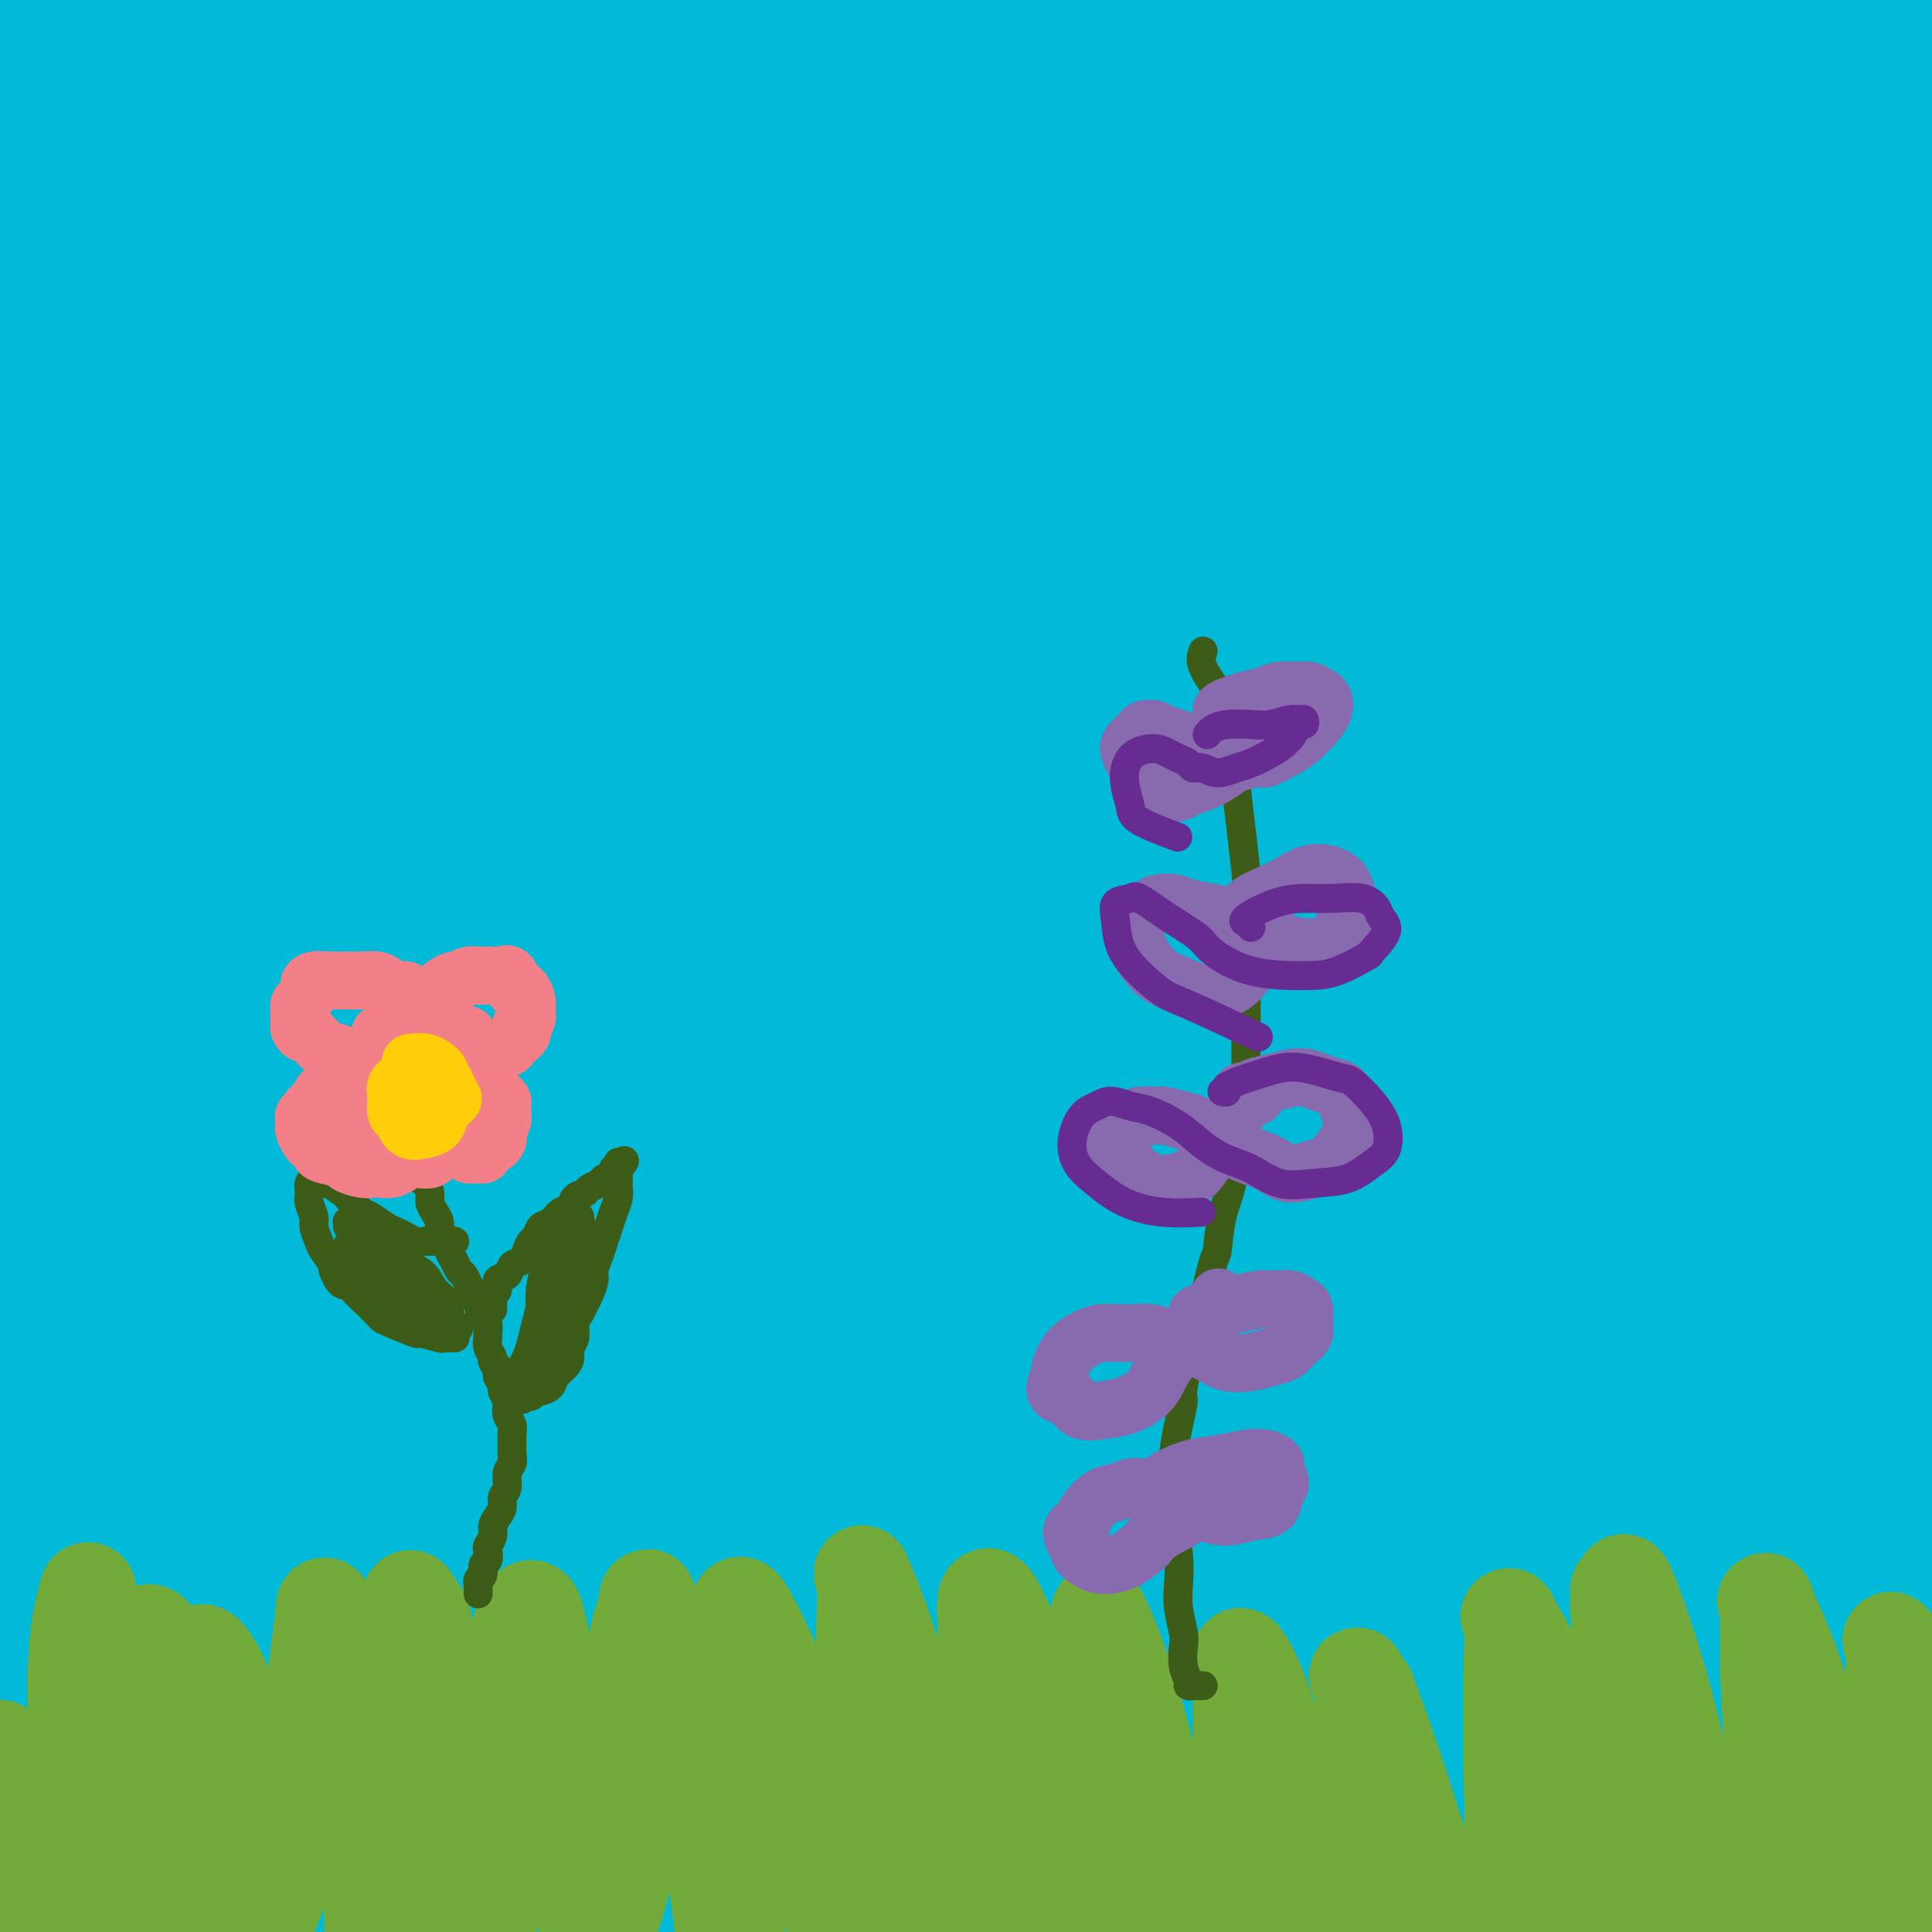<svg viewBox='0 0 400 400' version='1.1' xmlns='http://www.w3.org/2000/svg' xmlns:xlink='http://www.w3.org/1999/xlink'><g fill='none' stroke='#00BAD8' stroke-width='28' stroke-linecap='round' stroke-linejoin='round'><path d='M24,-5c-0.444,0.019 -0.889,0.039 -1,0c-0.111,-0.039 0.111,-0.135 -2,1c-2.111,1.135 -6.555,3.503 -13,8c-6.445,4.497 -14.891,11.124 -23,18c-8.109,6.876 -15.882,14.002 -23,21c-7.118,6.998 -13.583,13.870 -17,18c-3.417,4.130 -3.787,5.520 -5,7c-1.213,1.480 -3.267,3.050 1,-2c4.267,-5.050 14.857,-16.720 26,-28c11.143,-11.280 22.841,-22.169 34,-33c11.159,-10.831 21.781,-21.603 31,-30c9.219,-8.397 17.037,-14.419 22,-18c4.963,-3.581 7.071,-4.721 9,-5c1.929,-0.279 3.677,0.301 1,7c-2.677,6.699 -9.781,19.515 -19,32c-9.219,12.485 -20.554,24.639 -32,38c-11.446,13.361 -23.003,27.929 -31,39c-7.997,11.071 -12.436,18.646 -15,23c-2.564,4.354 -3.254,5.486 -4,7c-0.746,1.514 -1.547,3.409 4,-1c5.547,-4.409 17.442,-15.121 29,-27c11.558,-11.879 22.780,-24.924 34,-37c11.220,-12.076 22.438,-23.184 32,-32c9.562,-8.816 17.468,-15.340 22,-19c4.532,-3.660 5.691,-4.457 7,-5c1.309,-0.543 2.769,-0.832 -1,6c-3.769,6.832 -12.767,20.787 -24,35c-11.233,14.213 -24.702,28.686 -38,44c-13.298,15.314 -26.426,31.469 -38,47c-11.574,15.531 -21.592,30.437 -27,39c-5.408,8.563 -6.204,10.781 -7,13'/><path d='M-44,161c-6.501,9.530 -5.754,7.354 0,1c5.754,-6.354 16.516,-16.886 29,-32c12.484,-15.114 26.690,-34.809 42,-54c15.310,-19.191 31.722,-37.877 48,-55c16.278,-17.123 32.420,-32.683 43,-42c10.580,-9.317 15.599,-12.392 19,-15c3.401,-2.608 5.186,-4.750 3,1c-2.186,5.750 -8.342,19.393 -19,34c-10.658,14.607 -25.820,30.179 -42,49c-16.180,18.821 -33.380,40.891 -49,61c-15.620,20.109 -29.659,38.255 -42,59c-12.341,20.745 -22.982,44.087 -27,54c-4.018,9.913 -1.413,6.395 6,-3c7.413,-9.395 19.633,-24.669 33,-42c13.367,-17.331 27.879,-36.721 43,-56c15.121,-19.279 30.849,-38.447 44,-54c13.151,-15.553 23.723,-27.490 30,-34c6.277,-6.510 8.258,-7.594 10,-8c1.742,-0.406 3.245,-0.134 -2,9c-5.245,9.134 -17.239,27.131 -31,46c-13.761,18.869 -29.290,38.610 -45,60c-15.710,21.390 -31.602,44.429 -45,66c-13.398,21.571 -24.302,41.676 -32,57c-7.698,15.324 -12.190,25.869 -14,31c-1.810,5.131 -0.939,4.850 -1,6c-0.061,1.150 -1.055,3.731 4,-3c5.055,-6.731 16.159,-22.773 27,-40c10.841,-17.227 21.419,-35.638 33,-55c11.581,-19.362 24.166,-39.675 33,-53c8.834,-13.325 13.917,-19.663 19,-26'/><path d='M73,123c18.778,-28.985 7.722,-12.946 4,-4c-3.722,8.946 -0.109,10.799 -4,21c-3.891,10.201 -15.286,28.751 -27,49c-11.714,20.249 -23.746,42.199 -36,66c-12.254,23.801 -24.731,49.455 -35,74c-10.269,24.545 -18.331,47.980 -23,63c-4.669,15.020 -5.945,21.624 -7,26c-1.055,4.376 -1.890,6.525 1,4c2.890,-2.525 9.503,-9.724 17,-23c7.497,-13.276 15.877,-32.630 25,-54c9.123,-21.370 18.990,-44.756 29,-67c10.010,-22.244 20.165,-43.345 29,-60c8.835,-16.655 16.351,-28.863 20,-35c3.649,-6.137 3.432,-6.204 4,-6c0.568,0.204 1.922,0.678 -2,10c-3.922,9.322 -13.119,27.493 -23,47c-9.881,19.507 -20.446,40.351 -30,61c-9.554,20.649 -18.096,41.103 -25,60c-6.904,18.897 -12.169,36.236 -15,47c-2.831,10.764 -3.226,14.952 -4,18c-0.774,3.048 -1.926,4.955 1,2c2.926,-2.955 9.929,-10.772 16,-23c6.071,-12.228 11.210,-28.868 18,-47c6.790,-18.132 15.231,-37.756 23,-56c7.769,-18.244 14.866,-35.110 20,-46c5.134,-10.890 8.305,-15.806 10,-19c1.695,-3.194 1.916,-4.668 2,-3c0.084,1.668 0.033,6.478 -4,17c-4.033,10.522 -12.047,26.756 -20,45c-7.953,18.244 -15.844,38.498 -22,56c-6.156,17.502 -10.578,32.251 -15,47'/><path d='M0,393c-10.571,30.428 -6.499,23.998 -5,23c1.499,-0.998 0.424,3.435 0,6c-0.424,2.565 -0.199,3.263 4,-3c4.199,-6.263 12.371,-19.485 20,-35c7.629,-15.515 14.716,-33.321 22,-51c7.284,-17.679 14.767,-35.230 21,-49c6.233,-13.770 11.217,-23.760 14,-29c2.783,-5.240 3.363,-5.731 4,-7c0.637,-1.269 1.329,-3.315 0,3c-1.329,6.315 -4.678,20.991 -10,37c-5.322,16.009 -12.615,33.353 -19,51c-6.385,17.647 -11.861,35.599 -16,50c-4.139,14.401 -6.940,25.252 -8,31c-1.060,5.748 -0.379,6.393 -1,8c-0.621,1.607 -2.544,4.177 1,-2c3.544,-6.177 12.556,-21.101 20,-37c7.444,-15.899 13.320,-32.774 20,-50c6.680,-17.226 14.165,-34.802 20,-49c5.835,-14.198 10.019,-25.019 13,-31c2.981,-5.981 4.760,-7.123 6,-9c1.240,-1.877 1.940,-4.489 0,1c-1.940,5.489 -6.519,19.078 -12,34c-5.481,14.922 -11.865,31.176 -18,47c-6.135,15.824 -12.020,31.219 -16,44c-3.980,12.781 -6.055,22.947 -7,29c-0.945,6.053 -0.762,7.994 -1,10c-0.238,2.006 -0.898,4.079 3,-1c3.898,-5.079 12.354,-17.310 20,-32c7.646,-14.690 14.482,-31.840 22,-50c7.518,-18.160 15.720,-37.332 22,-51c6.280,-13.668 10.640,-21.834 15,-30'/><path d='M134,251c10.052,-21.817 5.683,-10.859 5,-8c-0.683,2.859 2.322,-2.381 2,3c-0.322,5.381 -3.969,21.382 -9,37c-5.031,15.618 -11.445,30.853 -17,47c-5.555,16.147 -10.253,33.206 -14,47c-3.747,13.794 -6.545,24.324 -8,31c-1.455,6.676 -1.568,9.500 -2,12c-0.432,2.500 -1.184,4.676 2,0c3.184,-4.676 10.303,-16.204 17,-30c6.697,-13.796 12.973,-29.860 20,-47c7.027,-17.140 14.806,-35.357 22,-51c7.194,-15.643 13.802,-28.713 18,-36c4.198,-7.287 5.984,-8.791 7,-11c1.016,-2.209 1.261,-5.122 1,-1c-0.261,4.122 -1.027,15.279 -5,29c-3.973,13.721 -11.152,30.006 -18,47c-6.848,16.994 -13.366,34.699 -19,52c-5.634,17.301 -10.386,34.199 -13,45c-2.614,10.801 -3.090,15.505 -4,19c-0.910,3.495 -2.255,5.780 0,3c2.255,-2.780 8.109,-10.626 14,-24c5.891,-13.374 11.820,-32.275 19,-51c7.180,-18.725 15.610,-37.275 24,-55c8.390,-17.725 16.739,-34.626 22,-45c5.261,-10.374 7.433,-14.221 9,-17c1.567,-2.779 2.530,-4.492 3,-2c0.470,2.492 0.446,9.187 -3,21c-3.446,11.813 -10.316,28.744 -17,46c-6.684,17.256 -13.184,34.838 -19,52c-5.816,17.162 -10.947,33.903 -14,44c-3.053,10.097 -4.026,13.548 -5,17'/><path d='M152,425c-9.146,25.895 -4.513,11.134 -1,2c3.513,-9.134 5.904,-12.639 10,-23c4.096,-10.361 9.898,-27.576 16,-44c6.102,-16.424 12.506,-32.056 18,-45c5.494,-12.944 10.079,-23.200 13,-29c2.921,-5.800 4.177,-7.145 5,-9c0.823,-1.855 1.213,-4.219 1,-1c-0.213,3.219 -1.029,12.021 -4,23c-2.971,10.979 -8.097,24.135 -13,37c-4.903,12.865 -9.581,25.440 -13,36c-3.419,10.560 -5.578,19.104 -7,25c-1.422,5.896 -2.108,9.144 -3,12c-0.892,2.856 -1.990,5.321 1,-1c2.990,-6.321 10.069,-21.427 17,-38c6.931,-16.573 13.714,-34.612 21,-53c7.286,-18.388 15.077,-37.123 21,-50c5.923,-12.877 9.979,-19.895 12,-24c2.021,-4.105 2.006,-5.297 3,-5c0.994,0.297 2.997,2.085 1,11c-1.997,8.915 -7.994,24.959 -14,42c-6.006,17.041 -12.021,35.078 -18,53c-5.979,17.922 -11.921,35.727 -16,50c-4.079,14.273 -6.295,25.012 -8,31c-1.705,5.988 -2.899,7.224 -3,7c-0.101,-0.224 0.892,-1.909 4,-12c3.108,-10.091 8.331,-28.588 14,-48c5.669,-19.412 11.784,-39.737 19,-60c7.216,-20.263 15.532,-40.462 22,-55c6.468,-14.538 11.088,-23.414 14,-29c2.912,-5.586 4.118,-7.882 5,-8c0.882,-0.118 1.441,1.941 2,4'/><path d='M271,224c-0.842,6.721 -3.945,21.522 -9,38c-5.055,16.478 -12.060,34.632 -18,53c-5.940,18.368 -10.814,36.948 -15,52c-4.186,15.052 -7.684,26.575 -9,33c-1.316,6.425 -0.450,7.751 -1,10c-0.550,2.249 -2.516,5.419 0,0c2.516,-5.419 9.514,-19.428 16,-36c6.486,-16.572 12.461,-35.707 20,-56c7.539,-20.293 16.642,-41.742 25,-62c8.358,-20.258 15.972,-39.323 22,-52c6.028,-12.677 10.471,-18.967 13,-23c2.529,-4.033 3.144,-5.810 4,-5c0.856,0.810 1.954,4.205 -1,14c-2.954,9.795 -9.959,25.990 -18,44c-8.041,18.010 -17.117,37.837 -26,59c-8.883,21.163 -17.573,43.663 -25,66c-7.427,22.337 -13.590,44.509 -17,60c-3.410,15.491 -4.065,24.299 -5,29c-0.935,4.701 -2.149,5.295 0,3c2.149,-2.295 7.660,-7.478 13,-19c5.340,-11.522 10.509,-29.381 17,-50c6.491,-20.619 14.302,-43.996 23,-68c8.698,-24.004 18.281,-48.634 28,-72c9.719,-23.366 19.573,-45.467 29,-65c9.427,-19.533 18.426,-36.499 23,-45c4.574,-8.501 4.722,-8.538 6,-10c1.278,-1.462 3.685,-4.347 1,3c-2.685,7.347 -10.462,24.928 -20,45c-9.538,20.072 -20.837,42.635 -32,66c-11.163,23.365 -22.189,47.533 -31,70c-8.811,22.467 -15.405,43.234 -22,64'/><path d='M262,370c-5.677,19.224 -8.868,35.283 -10,43c-1.132,7.717 -0.203,7.090 0,8c0.203,0.910 -0.320,3.357 4,-3c4.320,-6.357 13.483,-21.517 22,-40c8.517,-18.483 16.387,-40.287 25,-64c8.613,-23.713 17.969,-49.334 28,-74c10.031,-24.666 20.738,-48.377 31,-69c10.262,-20.623 20.078,-38.157 25,-47c4.922,-8.843 4.949,-8.994 6,-10c1.051,-1.006 3.126,-2.869 0,6c-3.126,8.869 -11.452,28.468 -22,49c-10.548,20.532 -23.317,41.998 -35,66c-11.683,24.002 -22.281,50.540 -32,76c-9.719,25.460 -18.560,49.844 -25,72c-6.440,22.156 -10.481,42.086 -12,52c-1.519,9.914 -0.518,9.812 0,11c0.518,1.188 0.554,3.665 5,-4c4.446,-7.665 13.303,-25.473 22,-47c8.697,-21.527 17.234,-46.773 27,-73c9.766,-26.227 20.762,-53.433 32,-79c11.238,-25.567 22.720,-49.493 32,-67c9.280,-17.507 16.358,-28.595 20,-35c3.642,-6.405 3.846,-8.128 4,-6c0.154,2.128 0.256,8.107 -4,21c-4.256,12.893 -12.872,32.701 -23,54c-10.128,21.299 -21.769,44.091 -32,68c-10.231,23.909 -19.054,48.937 -27,73c-7.946,24.063 -15.017,47.161 -19,63c-3.983,15.839 -4.880,24.418 -6,30c-1.120,5.582 -2.463,8.166 0,5c2.463,-3.166 8.731,-12.083 15,-21'/><path d='M313,428c5.956,-12.351 13.345,-32.729 22,-56c8.655,-23.271 18.575,-49.434 29,-74c10.425,-24.566 21.353,-47.536 31,-67c9.647,-19.464 18.011,-35.422 23,-44c4.989,-8.578 6.601,-9.775 8,-12c1.399,-2.225 2.585,-5.477 1,1c-1.585,6.477 -5.942,22.684 -13,40c-7.058,17.316 -16.818,35.742 -26,56c-9.182,20.258 -17.786,42.346 -26,64c-8.214,21.654 -16.037,42.872 -21,59c-4.963,16.128 -7.065,27.167 -8,33c-0.935,5.833 -0.704,6.460 -1,8c-0.296,1.540 -1.118,3.994 3,-3c4.118,-6.994 13.175,-23.435 21,-41c7.825,-17.565 14.418,-36.255 22,-55c7.582,-18.745 16.154,-37.546 24,-54c7.846,-16.454 14.966,-30.563 19,-38c4.034,-7.437 4.984,-8.204 6,-10c1.016,-1.796 2.099,-4.622 2,0c-0.099,4.622 -1.381,16.691 -6,31c-4.619,14.309 -12.575,30.858 -20,49c-7.425,18.142 -14.318,37.876 -21,56c-6.682,18.124 -13.153,34.638 -17,46c-3.847,11.362 -5.072,17.571 -6,21c-0.928,3.429 -1.561,4.078 -2,5c-0.439,0.922 -0.686,2.116 3,-5c3.686,-7.116 11.305,-22.542 18,-38c6.695,-15.458 12.465,-30.947 19,-47c6.535,-16.053 13.836,-32.668 19,-44c5.164,-11.332 8.190,-17.381 10,-21c1.810,-3.619 2.405,-4.810 3,-6'/><path d='M429,282c11.562,-25.980 4.466,-10.429 0,2c-4.466,12.429 -6.304,21.737 -11,35c-4.696,13.263 -12.252,30.481 -19,48c-6.748,17.519 -12.690,35.339 -16,45c-3.310,9.661 -3.988,11.163 -6,17c-2.012,5.837 -5.359,16.007 -7,21c-1.641,4.993 -1.576,4.808 -1,1c0.576,-3.808 1.662,-11.239 3,-22c1.338,-10.761 2.926,-24.853 5,-40c2.074,-15.147 4.633,-31.349 8,-49c3.367,-17.651 7.541,-36.750 12,-56c4.459,-19.250 9.203,-38.650 15,-58c5.797,-19.350 12.646,-38.650 19,-57c6.354,-18.350 12.214,-35.751 17,-50c4.786,-14.249 8.500,-25.346 10,-31c1.500,-5.654 0.786,-5.867 1,-8c0.214,-2.133 1.355,-6.188 -2,-5c-3.355,1.188 -11.208,7.617 -22,19c-10.792,11.383 -24.523,27.720 -39,47c-14.477,19.280 -29.699,41.505 -43,62c-13.301,20.495 -24.679,39.261 -33,54c-8.321,14.739 -13.584,25.450 -17,32c-3.416,6.550 -4.987,8.940 -6,11c-1.013,2.060 -1.470,3.790 0,-1c1.470,-4.790 4.868,-16.099 13,-37c8.132,-20.901 20.998,-51.396 27,-66c6.002,-14.604 5.139,-13.319 18,-38c12.861,-24.681 39.447,-75.327 54,-102c14.553,-26.673 17.072,-29.374 19,-32c1.928,-2.626 3.265,-5.179 3,-5c-0.265,0.179 -2.133,3.089 -4,6'/><path d='M427,25c-4.997,8.074 -15.491,25.260 -29,44c-13.509,18.740 -30.033,39.033 -47,62c-16.967,22.967 -34.378,48.608 -50,74c-15.622,25.392 -29.454,50.533 -40,72c-10.546,21.467 -17.804,39.258 -22,49c-4.196,9.742 -5.330,11.436 -5,11c0.330,-0.436 2.125,-3.001 3,-4c0.875,-0.999 0.831,-0.430 11,-24c10.169,-23.570 30.553,-71.278 49,-107c18.447,-35.722 34.958,-59.458 47,-78c12.042,-18.542 19.614,-31.890 29,-45c9.386,-13.110 20.587,-25.983 34,-41c13.413,-15.017 29.037,-32.178 40,-45c10.963,-12.822 17.263,-21.306 14,-17c-3.263,4.306 -16.090,21.401 -20,26c-3.910,4.599 1.096,-3.296 -24,24c-25.096,27.296 -80.293,89.785 -114,132c-33.707,42.215 -45.922,64.155 -54,81c-8.078,16.845 -12.017,28.594 -16,38c-3.983,9.406 -8.011,16.468 -11,23c-2.989,6.532 -4.941,12.533 -6,17c-1.059,4.467 -1.226,7.402 -1,6c0.226,-1.402 0.846,-7.139 13,-35c12.154,-27.861 35.842,-77.845 57,-117c21.158,-39.155 39.784,-67.480 51,-83c11.216,-15.520 15.021,-18.236 26,-30c10.979,-11.764 29.133,-32.578 45,-50c15.867,-17.422 29.449,-31.453 37,-39c7.551,-7.547 9.071,-8.609 6,-5c-3.071,3.609 -10.735,11.888 -25,26c-14.265,14.112 -35.133,34.056 -56,54'/><path d='M369,44c-23.127,22.322 -40.445,38.125 -67,72c-26.555,33.875 -62.349,85.820 -77,108c-14.651,22.180 -8.161,14.595 -10,21c-1.839,6.405 -12.007,26.800 -17,37c-4.993,10.200 -4.810,10.205 -8,17c-3.190,6.795 -9.753,20.378 0,0c9.753,-20.378 35.822,-74.719 49,-102c13.178,-27.281 13.466,-27.503 31,-51c17.534,-23.497 52.316,-70.269 69,-92c16.684,-21.731 15.270,-18.421 21,-24c5.730,-5.579 18.603,-20.047 28,-30c9.397,-9.953 15.316,-15.392 12,-12c-3.316,3.392 -15.868,15.614 -24,23c-8.132,7.386 -11.844,9.936 -26,23c-14.156,13.064 -38.754,36.641 -62,61c-23.246,24.359 -45.139,49.498 -66,76c-20.861,26.502 -40.690,54.366 -56,79c-15.310,24.634 -26.102,46.037 -31,57c-4.898,10.963 -3.902,11.486 -5,16c-1.098,4.514 -4.290,13.020 3,-2c7.290,-15.020 25.062,-53.567 52,-99c26.938,-45.433 63.040,-97.752 76,-117c12.960,-19.248 2.776,-5.427 6,-9c3.224,-3.573 19.856,-24.542 37,-44c17.144,-19.458 34.800,-37.405 46,-49c11.200,-11.595 15.944,-16.838 20,-21c4.056,-4.162 7.424,-7.242 1,0c-6.424,7.242 -22.639,24.807 -40,42c-17.361,17.193 -35.866,34.013 -64,64c-28.134,29.987 -65.895,73.139 -87,100c-21.105,26.861 -25.552,37.430 -30,48'/><path d='M150,236c-8.140,14.376 -13.488,26.317 -19,38c-5.512,11.683 -11.186,23.110 -14,29c-2.814,5.890 -2.768,6.244 -4,9c-1.232,2.756 -3.742,7.913 8,-15c11.742,-22.913 37.735,-73.898 54,-103c16.265,-29.102 22.801,-36.323 32,-48c9.199,-11.677 21.061,-27.811 37,-48c15.939,-20.189 35.956,-44.435 54,-65c18.044,-20.565 34.114,-37.451 42,-46c7.886,-8.549 7.588,-8.763 6,-7c-1.588,1.763 -4.465,5.501 -12,13c-7.535,7.499 -19.726,18.758 -49,48c-29.274,29.242 -75.629,76.467 -98,99c-22.371,22.533 -20.756,20.375 -32,35c-11.244,14.625 -35.347,46.035 -50,67c-14.653,20.965 -19.855,31.485 -23,38c-3.145,6.515 -4.231,9.023 -2,6c2.231,-3.023 7.780,-11.578 10,-15c2.220,-3.422 1.110,-1.711 0,0'/><path d='M270,11c3.597,-2.218 7.193,-4.437 9,-6c1.807,-1.563 1.823,-2.471 5,-5c3.177,-2.529 9.514,-6.678 14,-10c4.486,-3.322 7.120,-5.817 1,2c-6.120,7.817 -20.993,25.945 -37,43c-16.007,17.055 -33.148,33.036 -61,65c-27.852,31.964 -66.414,79.909 -84,103c-17.586,23.091 -14.197,21.327 -19,32c-4.803,10.673 -17.798,33.781 -28,53c-10.202,19.219 -17.610,34.547 -21,42c-3.390,7.453 -2.761,7.032 -3,7c-0.239,-0.032 -1.346,0.326 12,-27c13.346,-27.326 41.146,-82.337 57,-113c15.854,-30.663 19.762,-36.980 28,-48c8.238,-11.020 20.806,-26.745 36,-47c15.194,-20.255 33.015,-45.042 49,-65c15.985,-19.958 30.134,-35.087 37,-43c6.866,-7.913 6.448,-8.611 4,-6c-2.448,2.611 -6.928,8.531 -19,20c-12.072,11.469 -31.736,28.486 -53,49c-21.264,20.514 -44.127,44.526 -66,69c-21.873,24.474 -42.755,49.410 -60,73c-17.245,23.590 -30.852,45.834 -38,58c-7.148,12.166 -7.836,14.254 -9,17c-1.164,2.746 -2.804,6.149 3,-1c5.804,-7.149 19.051,-24.851 33,-47c13.949,-22.149 28.600,-48.744 45,-75c16.400,-26.256 34.551,-52.172 53,-77c18.449,-24.828 37.198,-48.569 51,-65c13.802,-16.431 22.658,-25.552 27,-30c4.342,-4.448 4.171,-4.224 4,-4'/><path d='M240,-25c11.042,-12.185 -2.354,6.851 -16,23c-13.646,16.149 -27.543,29.409 -45,47c-17.457,17.591 -38.475,39.511 -58,61c-19.525,21.489 -37.558,42.545 -53,62c-15.442,19.455 -28.292,37.307 -35,47c-6.708,9.693 -7.273,11.227 -9,14c-1.727,2.773 -4.618,6.787 0,0c4.618,-6.787 16.743,-24.373 31,-46c14.257,-21.627 30.646,-47.295 47,-71c16.354,-23.705 32.673,-45.446 56,-74c23.327,-28.554 53.662,-63.920 66,-78c12.338,-14.080 6.680,-6.874 6,-6c-0.680,0.874 3.618,-4.583 3,-4c-0.618,0.583 -6.151,7.207 -16,18c-9.849,10.793 -24.015,25.754 -41,43c-16.985,17.246 -36.789,36.778 -55,56c-18.211,19.222 -34.828,38.135 -48,54c-13.172,15.865 -22.900,28.683 -28,35c-5.100,6.317 -5.574,6.134 -7,8c-1.426,1.866 -3.805,5.783 1,-1c4.805,-6.783 16.793,-24.264 30,-43c13.207,-18.736 27.634,-38.725 43,-59c15.366,-20.275 31.671,-40.837 47,-59c15.329,-18.163 29.682,-33.929 37,-42c7.318,-8.071 7.603,-8.447 9,-10c1.397,-1.553 3.907,-4.284 0,1c-3.907,5.284 -14.232,18.582 -27,33c-12.768,14.418 -27.979,29.958 -43,46c-15.021,16.042 -29.852,32.588 -43,48c-13.148,15.412 -24.614,29.689 -31,38c-6.386,8.311 -7.693,10.655 -9,13'/><path d='M52,129c-7.696,9.183 -6.936,6.640 -2,2c4.936,-4.640 14.049,-11.379 26,-23c11.951,-11.621 26.739,-28.126 42,-45c15.261,-16.874 30.996,-34.117 47,-50c16.004,-15.883 32.277,-30.405 44,-41c11.723,-10.595 18.895,-17.262 23,-21c4.105,-3.738 5.143,-4.545 5,-3c-0.143,1.545 -1.465,5.443 -9,15c-7.535,9.557 -21.281,24.771 -37,41c-15.719,16.229 -33.411,33.471 -50,51c-16.589,17.529 -32.076,35.344 -45,50c-12.924,14.656 -23.286,26.151 -30,34c-6.714,7.849 -9.782,12.051 -12,15c-2.218,2.949 -3.588,4.644 -2,2c1.588,-2.644 6.134,-9.629 14,-22c7.866,-12.371 19.053,-30.129 31,-48c11.947,-17.871 24.653,-35.853 37,-53c12.347,-17.147 24.335,-33.457 33,-46c8.665,-12.543 14.009,-21.319 17,-27c2.991,-5.681 3.631,-8.266 4,-10c0.369,-1.734 0.468,-2.618 -2,-1c-2.468,1.618 -7.501,5.739 -17,14c-9.499,8.261 -23.462,20.661 -37,34c-13.538,13.339 -26.650,27.616 -37,39c-10.350,11.384 -17.938,19.875 -23,26c-5.062,6.125 -7.598,9.885 -9,12c-1.402,2.115 -1.671,2.586 -2,3c-0.329,0.414 -0.717,0.771 5,-5c5.717,-5.771 17.539,-17.669 29,-30c11.461,-12.331 22.560,-25.095 33,-36c10.440,-10.905 20.220,-19.953 30,-29'/><path d='M158,-23c19.640,-18.096 20.239,-13.335 21,-13c0.761,0.335 1.685,-3.755 1,1c-0.685,4.755 -2.979,18.357 -10,33c-7.021,14.643 -18.770,30.329 -32,49c-13.230,18.671 -27.940,40.328 -42,63c-14.060,22.672 -27.469,46.361 -39,68c-11.531,21.639 -21.185,41.229 -28,61c-6.815,19.771 -10.791,39.724 -12,48c-1.209,8.276 0.347,4.874 1,5c0.653,0.126 0.401,3.780 6,1c5.599,-2.780 17.047,-11.995 28,-25c10.953,-13.005 21.409,-29.801 33,-48c11.591,-18.199 24.316,-37.799 37,-56c12.684,-18.201 25.328,-35.001 33,-45c7.672,-9.999 10.373,-13.198 12,-16c1.627,-2.802 2.178,-5.209 1,-1c-1.178,4.209 -4.087,15.034 -11,28c-6.913,12.966 -17.829,28.072 -29,45c-11.171,16.928 -22.595,35.678 -33,54c-10.405,18.322 -19.790,36.216 -26,48c-6.210,11.784 -9.245,17.458 -11,21c-1.755,3.542 -2.229,4.951 -1,4c1.229,-0.951 4.161,-4.261 11,-16c6.839,-11.739 17.583,-31.906 29,-52c11.417,-20.094 23.506,-40.116 36,-60c12.494,-19.884 25.395,-39.631 33,-51c7.605,-11.369 9.916,-14.358 12,-17c2.084,-2.642 3.940,-4.935 4,-3c0.060,1.935 -1.676,8.098 -9,20c-7.324,11.902 -20.235,29.543 -33,49c-12.765,19.457 -25.382,40.728 -38,62'/><path d='M102,234c-16.671,27.728 -22.849,41.549 -28,53c-5.151,11.451 -9.274,20.533 -12,26c-2.726,5.467 -4.053,7.318 -1,5c3.053,-2.318 10.487,-8.804 20,-22c9.513,-13.196 21.105,-33.100 34,-53c12.895,-19.900 27.093,-39.795 40,-57c12.907,-17.205 24.524,-31.720 33,-43c8.476,-11.280 13.813,-19.324 14,-15c0.187,4.324 -4.774,21.016 -9,32c-4.226,10.984 -7.717,16.259 -11,22c-3.283,5.741 -6.359,11.947 -14,26c-7.641,14.053 -19.847,35.952 -30,55c-10.153,19.048 -18.254,35.245 -23,46c-4.746,10.755 -6.139,16.068 -8,20c-1.861,3.932 -4.190,6.484 -1,2c3.190,-4.484 11.901,-16.004 22,-32c10.099,-15.996 21.587,-36.467 34,-56c12.413,-19.533 25.750,-38.129 37,-54c11.250,-15.871 20.412,-29.016 26,-36c5.588,-6.984 7.601,-7.807 9,-9c1.399,-1.193 2.183,-2.757 0,4c-2.183,6.757 -7.334,21.834 -15,37c-7.666,15.166 -17.846,30.422 -27,46c-9.154,15.578 -17.283,31.480 -24,44c-6.717,12.520 -12.021,21.660 -15,27c-2.979,5.340 -3.632,6.881 -5,9c-1.368,2.119 -3.452,4.816 0,-1c3.452,-5.816 12.441,-20.147 22,-36c9.559,-15.853 19.689,-33.230 30,-50c10.311,-16.770 20.803,-32.934 28,-43c7.197,-10.066 11.098,-14.033 15,-18'/><path d='M243,163c7.257,-10.671 3.898,-6.849 3,-3c-0.898,3.849 0.663,7.726 -2,17c-2.663,9.274 -9.551,23.944 -16,37c-6.449,13.056 -12.461,24.496 -21,40c-8.539,15.504 -19.607,35.072 -24,43c-4.393,7.928 -2.113,4.215 -3,6c-0.887,1.785 -4.942,9.067 -1,1c3.942,-8.067 15.881,-31.484 22,-44c6.119,-12.516 6.420,-14.132 10,-20c3.580,-5.868 10.440,-15.990 14,-21c3.560,-5.010 3.820,-4.910 5,-7c1.180,-2.090 3.279,-6.370 3,1c-0.279,7.370 -2.937,26.392 -4,34c-1.063,7.608 -0.532,3.804 0,0'/></g>
<g fill='none' stroke='#73AB3A' stroke-width='20' stroke-linecap='round' stroke-linejoin='round'><path d='M0,362c-0.000,0.046 -0.001,0.091 0,0c0.001,-0.091 0.003,-0.320 0,1c-0.003,1.320 -0.012,4.189 0,8c0.012,3.811 0.045,8.565 0,13c-0.045,4.435 -0.169,8.552 0,11c0.169,2.448 0.632,3.228 1,4c0.368,0.772 0.641,1.537 1,2c0.359,0.463 0.804,0.625 2,-1c1.196,-1.625 3.143,-5.036 5,-10c1.857,-4.964 3.624,-11.481 5,-18c1.376,-6.519 2.361,-13.042 3,-19c0.639,-5.958 0.931,-11.352 1,-15c0.069,-3.648 -0.085,-5.550 0,-7c0.085,-1.450 0.408,-2.449 0,-1c-0.408,1.449 -1.546,5.345 -2,11c-0.454,5.655 -0.223,13.070 0,20c0.223,6.930 0.439,13.374 1,19c0.561,5.626 1.466,10.434 2,14c0.534,3.566 0.696,5.890 1,7c0.304,1.110 0.749,1.005 1,1c0.251,-0.005 0.309,0.091 1,-3c0.691,-3.091 2.015,-9.370 3,-16c0.985,-6.630 1.631,-13.612 2,-20c0.369,-6.388 0.460,-12.182 1,-16c0.540,-3.818 1.529,-5.662 2,-7c0.471,-1.338 0.424,-2.172 1,-2c0.576,0.172 1.776,1.350 3,6c1.224,4.650 2.472,12.772 3,20c0.528,7.228 0.334,13.561 0,19c-0.334,5.439 -0.810,9.982 -1,13c-0.190,3.018 -0.095,4.509 0,6'/><path d='M36,402c0.097,9.401 -0.662,3.904 -1,1c-0.338,-2.904 -0.256,-3.215 0,-7c0.256,-3.785 0.685,-11.046 1,-18c0.315,-6.954 0.517,-13.603 1,-19c0.483,-5.397 1.246,-9.541 2,-12c0.754,-2.459 1.497,-3.232 2,-4c0.503,-0.768 0.765,-1.530 2,0c1.235,1.530 3.444,5.351 5,11c1.556,5.649 2.459,13.127 3,19c0.541,5.873 0.722,10.142 1,14c0.278,3.858 0.655,7.304 1,9c0.345,1.696 0.659,1.642 1,2c0.341,0.358 0.708,1.127 2,-2c1.292,-3.127 3.508,-10.151 5,-17c1.492,-6.849 2.258,-13.522 3,-20c0.742,-6.478 1.459,-12.760 2,-17c0.541,-4.240 0.904,-6.438 1,-8c0.096,-1.562 -0.076,-2.490 1,0c1.076,2.490 3.399,8.396 5,16c1.601,7.604 2.481,16.906 3,25c0.519,8.094 0.678,14.980 1,21c0.322,6.020 0.807,11.176 1,14c0.193,2.824 0.092,3.318 0,4c-0.092,0.682 -0.177,1.554 0,0c0.177,-1.554 0.616,-5.533 1,-11c0.384,-5.467 0.714,-12.424 1,-20c0.286,-7.576 0.527,-15.773 1,-23c0.473,-7.227 1.178,-13.483 2,-18c0.822,-4.517 1.760,-7.293 2,-9c0.240,-1.707 -0.217,-2.345 0,-2c0.217,0.345 1.109,1.672 2,3'/><path d='M87,334c1.218,1.816 2.263,10.356 3,18c0.737,7.644 1.167,14.393 2,21c0.833,6.607 2.070,13.071 3,18c0.930,4.929 1.555,8.324 2,10c0.445,1.676 0.711,1.635 1,2c0.289,0.365 0.601,1.136 2,-2c1.399,-3.136 3.884,-10.181 5,-17c1.116,-6.819 0.864,-13.414 1,-20c0.136,-6.586 0.662,-13.164 1,-18c0.338,-4.836 0.489,-7.928 1,-10c0.511,-2.072 1.384,-3.122 2,-3c0.616,0.122 0.976,1.415 2,6c1.024,4.585 2.711,12.460 4,20c1.289,7.540 2.181,14.744 3,21c0.819,6.256 1.565,11.564 2,15c0.435,3.436 0.557,5.001 1,6c0.443,0.999 1.206,1.434 2,1c0.794,-0.434 1.618,-1.736 3,-6c1.382,-4.264 3.320,-11.489 4,-19c0.680,-7.511 0.100,-15.308 0,-22c-0.100,-6.692 0.279,-12.278 1,-16c0.721,-3.722 1.783,-5.581 2,-7c0.217,-1.419 -0.411,-2.397 1,1c1.411,3.397 4.862,11.169 7,19c2.138,7.831 2.962,15.721 4,23c1.038,7.279 2.289,13.946 3,19c0.711,5.054 0.881,8.495 1,11c0.119,2.505 0.187,4.073 0,5c-0.187,0.927 -0.627,1.211 0,-1c0.627,-2.211 2.322,-6.917 3,-13c0.678,-6.083 0.339,-13.541 0,-21'/><path d='M153,375c0.452,-9.911 0.082,-17.190 0,-23c-0.082,-5.810 0.123,-10.151 0,-14c-0.123,-3.849 -0.573,-7.206 1,-5c1.573,2.206 5.171,9.975 7,14c1.829,4.025 1.890,4.306 3,10c1.110,5.694 3.271,16.802 5,25c1.729,8.198 3.027,13.487 4,18c0.973,4.513 1.620,8.249 2,10c0.380,1.751 0.494,1.516 1,1c0.506,-0.516 1.405,-1.312 2,-6c0.595,-4.688 0.886,-13.268 1,-22c0.114,-8.732 0.049,-17.616 0,-26c-0.049,-8.384 -0.083,-16.267 0,-21c0.083,-4.733 0.283,-6.317 0,-8c-0.283,-1.683 -1.050,-3.464 0,-1c1.050,2.464 3.918,9.172 6,17c2.082,7.828 3.378,16.777 5,25c1.622,8.223 3.569,15.720 5,22c1.431,6.280 2.345,11.342 3,15c0.655,3.658 1.050,5.912 1,7c-0.050,1.088 -0.545,1.009 0,0c0.545,-1.009 2.131,-2.948 3,-8c0.869,-5.052 1.020,-13.217 1,-22c-0.020,-8.783 -0.211,-18.184 0,-26c0.211,-7.816 0.825,-14.048 1,-18c0.175,-3.952 -0.089,-5.623 0,-7c0.089,-1.377 0.529,-2.460 2,0c1.471,2.460 3.972,8.464 6,16c2.028,7.536 3.585,16.606 5,25c1.415,8.394 2.690,16.113 4,22c1.310,5.887 2.655,9.944 4,14'/><path d='M225,409c2.431,10.721 2.007,7.022 2,6c-0.007,-1.022 0.401,0.633 1,1c0.599,0.367 1.387,-0.554 2,-5c0.613,-4.446 1.049,-12.417 1,-21c-0.049,-8.583 -0.585,-17.779 -1,-26c-0.415,-8.221 -0.709,-15.467 -1,-20c-0.291,-4.533 -0.578,-6.353 -1,-8c-0.422,-1.647 -0.979,-3.123 0,-1c0.979,2.123 3.494,7.843 6,16c2.506,8.157 5.002,18.750 7,28c1.998,9.250 3.499,17.158 5,23c1.501,5.842 3.001,9.617 4,12c0.999,2.383 1.497,3.373 2,4c0.503,0.627 1.011,0.890 2,-2c0.989,-2.890 2.459,-8.934 3,-16c0.541,-7.066 0.152,-15.154 0,-23c-0.152,-7.846 -0.068,-15.450 0,-21c0.068,-5.550 0.121,-9.046 0,-11c-0.121,-1.954 -0.417,-2.366 0,-2c0.417,0.366 1.546,1.509 4,8c2.454,6.491 6.234,18.331 9,28c2.766,9.669 4.518,17.167 6,23c1.482,5.833 2.693,10.000 4,13c1.307,3.000 2.711,4.833 3,6c0.289,1.167 -0.538,1.670 0,-1c0.538,-2.670 2.440,-8.511 3,-15c0.560,-6.489 -0.223,-13.625 -1,-21c-0.777,-7.375 -1.548,-14.987 -2,-21c-0.452,-6.013 -0.583,-10.427 -1,-13c-0.417,-2.573 -1.119,-3.307 -1,-3c0.119,0.307 1.060,1.653 2,3'/><path d='M283,350c1.762,4.475 5.168,14.163 8,23c2.832,8.837 5.090,16.824 7,23c1.910,6.176 3.472,10.542 5,14c1.528,3.458 3.022,6.009 4,7c0.978,0.991 1.438,0.424 2,1c0.562,0.576 1.224,2.295 2,-5c0.776,-7.295 1.666,-23.606 2,-32c0.334,-8.394 0.111,-8.872 0,-14c-0.111,-5.128 -0.110,-14.905 0,-21c0.110,-6.095 0.329,-8.506 0,-10c-0.329,-1.494 -1.207,-2.070 0,0c1.207,2.070 4.498,6.785 7,14c2.502,7.215 4.213,16.931 6,25c1.787,8.069 3.649,14.490 5,20c1.351,5.510 2.192,10.109 3,13c0.808,2.891 1.584,4.074 2,5c0.416,0.926 0.471,1.597 1,1c0.529,-0.597 1.533,-2.460 2,-8c0.467,-5.540 0.396,-14.757 0,-24c-0.396,-9.243 -1.119,-18.512 -2,-28c-0.881,-9.488 -1.921,-19.196 -2,-23c-0.079,-3.804 0.804,-1.706 1,-2c0.196,-0.294 -0.296,-2.981 1,0c1.296,2.981 4.378,11.629 7,21c2.622,9.371 4.784,19.465 7,28c2.216,8.535 4.485,15.511 6,21c1.515,5.489 2.276,9.490 3,12c0.724,2.510 1.411,3.528 2,4c0.589,0.472 1.082,0.396 2,-1c0.918,-1.396 2.262,-4.113 3,-9c0.738,-4.887 0.869,-11.943 1,-19'/><path d='M368,386c-0.006,-7.296 -0.520,-16.038 -1,-24c-0.480,-7.962 -0.927,-15.146 -1,-20c-0.073,-4.854 0.227,-7.379 0,-9c-0.227,-1.621 -0.979,-2.339 0,0c0.979,2.339 3.691,7.733 6,15c2.309,7.267 4.214,16.406 6,25c1.786,8.594 3.451,16.644 5,23c1.549,6.356 2.980,11.017 4,14c1.020,2.983 1.629,4.289 2,5c0.371,0.711 0.506,0.827 1,1c0.494,0.173 1.349,0.402 2,-7c0.651,-7.402 1.098,-22.435 1,-30c-0.098,-7.565 -0.740,-7.662 -1,-12c-0.260,-4.338 -0.138,-12.918 0,-18c0.138,-5.082 0.291,-6.666 0,-8c-0.291,-1.334 -1.027,-2.417 0,0c1.027,2.417 3.815,8.336 6,16c2.185,7.664 3.767,17.075 5,25c1.233,7.925 2.118,14.364 3,19c0.882,4.636 1.760,7.470 2,9c0.240,1.530 -0.159,1.756 0,1c0.159,-0.756 0.877,-2.494 1,-7c0.123,-4.506 -0.347,-11.781 -1,-19c-0.653,-7.219 -1.488,-14.381 -2,-19c-0.512,-4.619 -0.701,-6.696 -1,-9c-0.299,-2.304 -0.709,-4.834 0,1c0.709,5.834 2.537,20.032 4,30c1.463,9.968 2.561,15.705 3,18c0.439,2.295 0.220,1.147 0,0'/></g>
<g fill='none' stroke='#3D5C18' stroke-width='6' stroke-linecap='round' stroke-linejoin='round'><path d='M99,330c0.000,-0.422 0.000,-0.844 0,-1c-0.000,-0.156 -0.000,-0.046 0,0c0.000,0.046 0.000,0.027 0,0c-0.000,-0.027 -0.001,-0.063 0,0c0.001,0.063 0.004,0.225 0,0c-0.004,-0.225 -0.016,-0.838 0,-1c0.016,-0.162 0.061,0.126 0,0c-0.061,-0.126 -0.226,-0.668 0,-1c0.226,-0.332 0.844,-0.455 1,-1c0.156,-0.545 -0.150,-1.511 0,-2c0.150,-0.489 0.758,-0.501 1,-1c0.242,-0.499 0.120,-1.485 0,-2c-0.120,-0.515 -0.238,-0.561 0,-1c0.238,-0.439 0.833,-1.273 1,-2c0.167,-0.727 -0.095,-1.349 0,-2c0.095,-0.651 0.546,-1.333 1,-2c0.454,-0.667 0.910,-1.319 1,-2c0.090,-0.681 -0.186,-1.390 0,-2c0.186,-0.610 0.835,-1.122 1,-2c0.165,-0.878 -0.152,-2.122 0,-3c0.152,-0.878 0.774,-1.390 1,-2c0.226,-0.610 0.057,-1.318 0,-2c-0.057,-0.682 -0.001,-1.339 0,-2c0.001,-0.661 -0.051,-1.328 0,-2c0.051,-0.672 0.206,-1.350 0,-2c-0.206,-0.650 -0.772,-1.273 -1,-2c-0.228,-0.727 -0.116,-1.560 0,-2c0.116,-0.440 0.237,-0.489 0,-1c-0.237,-0.511 -0.833,-1.484 -1,-2c-0.167,-0.516 0.095,-0.576 0,-1c-0.095,-0.424 -0.548,-1.212 -1,-2'/><path d='M103,285c-0.399,-2.877 0.103,-2.070 0,-2c-0.103,0.070 -0.813,-0.596 -1,-1c-0.187,-0.404 0.147,-0.546 0,-1c-0.147,-0.454 -0.774,-1.219 -1,-2c-0.226,-0.781 -0.050,-1.579 0,-2c0.050,-0.421 -0.024,-0.466 0,-1c0.024,-0.534 0.147,-1.557 0,-2c-0.147,-0.443 -0.564,-0.306 -1,-1c-0.436,-0.694 -0.890,-2.217 -1,-3c-0.110,-0.783 0.125,-0.825 0,-1c-0.125,-0.175 -0.611,-0.484 -1,-1c-0.389,-0.516 -0.683,-1.240 -1,-2c-0.317,-0.760 -0.659,-1.556 -1,-2c-0.341,-0.444 -0.683,-0.538 -1,-1c-0.317,-0.462 -0.611,-1.294 -1,-2c-0.389,-0.706 -0.874,-1.288 -1,-2c-0.126,-0.712 0.107,-1.556 0,-2c-0.107,-0.444 -0.554,-0.489 -1,-1c-0.446,-0.511 -0.889,-1.487 -1,-2c-0.111,-0.513 0.111,-0.561 0,-1c-0.111,-0.439 -0.556,-1.269 -1,-2c-0.444,-0.731 -0.889,-1.365 -1,-2c-0.111,-0.635 0.110,-1.272 0,-2c-0.110,-0.728 -0.551,-1.546 -1,-2c-0.449,-0.454 -0.905,-0.543 -1,-1c-0.095,-0.457 0.170,-1.282 0,-2c-0.170,-0.718 -0.775,-1.331 -1,-2c-0.225,-0.669 -0.071,-1.396 0,-2c0.071,-0.604 0.057,-1.086 0,-2c-0.057,-0.914 -0.159,-2.261 0,-3c0.159,-0.739 0.580,-0.869 1,-1'/><path d='M87,232c-0.333,-2.833 -0.167,-1.417 0,0'/><path d='M102,271c0.000,0.009 0.000,0.017 0,0c-0.000,-0.017 -0.000,-0.060 0,0c0.000,0.060 0.000,0.222 0,0c-0.000,-0.222 -0.001,-0.830 0,-1c0.001,-0.170 0.005,0.096 0,0c-0.005,-0.096 -0.017,-0.555 0,-1c0.017,-0.445 0.064,-0.878 0,-1c-0.064,-0.122 -0.240,0.065 0,0c0.240,-0.065 0.894,-0.384 1,-1c0.106,-0.616 -0.337,-1.530 0,-2c0.337,-0.470 1.452,-0.497 2,-1c0.548,-0.503 0.528,-1.482 1,-2c0.472,-0.518 1.435,-0.577 2,-1c0.565,-0.423 0.732,-1.211 1,-2c0.268,-0.789 0.638,-1.577 1,-2c0.362,-0.423 0.717,-0.479 1,-1c0.283,-0.521 0.494,-1.505 1,-2c0.506,-0.495 1.305,-0.500 2,-1c0.695,-0.500 1.284,-1.496 2,-2c0.716,-0.504 1.557,-0.516 2,-1c0.443,-0.484 0.486,-1.440 1,-2c0.514,-0.560 1.500,-0.724 2,-1c0.500,-0.276 0.516,-0.665 1,-1c0.484,-0.335 1.436,-0.615 2,-1c0.564,-0.385 0.739,-0.877 1,-1c0.261,-0.123 0.609,0.121 1,0c0.391,-0.121 0.826,-0.606 1,-1c0.174,-0.394 0.087,-0.697 0,-1'/><path d='M127,242c3.939,-3.493 1.788,-0.725 1,0c-0.788,0.725 -0.211,-0.592 0,-1c0.211,-0.408 0.057,0.092 0,0c-0.057,-0.092 -0.018,-0.776 0,0c0.018,0.776 0.016,3.012 0,4c-0.016,0.988 -0.046,0.729 0,1c0.046,0.271 0.167,1.072 0,2c-0.167,0.928 -0.623,1.982 -1,3c-0.377,1.018 -0.675,2.001 -1,3c-0.325,0.999 -0.679,2.015 -1,3c-0.321,0.985 -0.611,1.940 -1,3c-0.389,1.060 -0.877,2.223 -1,3c-0.123,0.777 0.121,1.166 0,2c-0.121,0.834 -0.606,2.114 -1,3c-0.394,0.886 -0.698,1.378 -1,2c-0.302,0.622 -0.602,1.374 -1,2c-0.398,0.626 -0.893,1.126 -1,2c-0.107,0.874 0.175,2.121 0,3c-0.175,0.879 -0.805,1.391 -1,2c-0.195,0.609 0.046,1.316 0,2c-0.046,0.684 -0.379,1.345 -1,2c-0.621,0.655 -1.529,1.304 -2,2c-0.471,0.696 -0.504,1.440 -1,2c-0.496,0.560 -1.456,0.934 -2,1c-0.544,0.066 -0.672,-0.178 -1,0c-0.328,0.178 -0.858,0.779 -1,1c-0.142,0.221 0.102,0.063 0,0c-0.102,-0.063 -0.551,-0.032 -1,0'/><path d='M109,289c-1.500,1.333 -0.750,0.667 0,0'/><path d='M94,257c0.122,0.000 0.244,0.000 0,0c-0.244,-0.000 -0.853,-0.000 -1,0c-0.147,0.000 0.169,0.000 0,0c-0.169,-0.000 -0.822,-0.000 -1,0c-0.178,0.000 0.118,0.001 0,0c-0.118,-0.001 -0.650,-0.003 -1,0c-0.350,0.003 -0.517,0.012 -1,0c-0.483,-0.012 -1.283,-0.044 -2,0c-0.717,0.044 -1.350,0.163 -2,0c-0.650,-0.163 -1.316,-0.607 -2,-1c-0.684,-0.393 -1.386,-0.734 -2,-1c-0.614,-0.266 -1.138,-0.457 -2,-1c-0.862,-0.543 -2.060,-1.440 -3,-2c-0.940,-0.560 -1.621,-0.785 -2,-1c-0.379,-0.215 -0.455,-0.421 -1,-1c-0.545,-0.579 -1.560,-1.532 -2,-2c-0.440,-0.468 -0.304,-0.451 -1,-1c-0.696,-0.549 -2.224,-1.664 -3,-2c-0.776,-0.336 -0.800,0.108 -1,0c-0.200,-0.108 -0.575,-0.769 -1,-1c-0.425,-0.231 -0.900,-0.033 -1,0c-0.100,0.033 0.173,-0.100 0,0c-0.173,0.100 -0.793,0.434 -1,1c-0.207,0.566 0.001,1.363 0,2c-0.001,0.637 -0.209,1.114 0,2c0.209,0.886 0.834,2.181 1,3c0.166,0.819 -0.127,1.161 0,2c0.127,0.839 0.673,2.173 1,3c0.327,0.827 0.434,1.146 1,2c0.566,0.854 1.590,2.244 2,3c0.410,0.756 0.205,0.878 0,1'/><path d='M69,263c1.279,3.599 2.475,3.097 3,3c0.525,-0.097 0.378,0.210 1,1c0.622,0.790 2.014,2.062 3,3c0.986,0.938 1.567,1.543 2,2c0.433,0.457 0.719,0.767 1,1c0.281,0.233 0.557,0.388 2,1c1.443,0.612 4.054,1.681 5,2c0.946,0.319 0.226,-0.111 1,0c0.774,0.111 3.043,0.762 4,1c0.957,0.238 0.604,0.064 1,0c0.396,-0.064 1.542,-0.018 2,0c0.458,0.018 0.229,0.009 0,0'/><path d='M84,267c0.005,-0.417 0.010,-0.834 0,-1c-0.010,-0.166 -0.033,-0.082 0,0c0.033,0.082 0.124,0.162 0,0c-0.124,-0.162 -0.463,-0.565 -1,-1c-0.537,-0.435 -1.273,-0.902 -2,-1c-0.727,-0.098 -1.447,0.172 -2,0c-0.553,-0.172 -0.940,-0.787 -1,-1c-0.060,-0.213 0.207,-0.023 0,0c-0.207,0.023 -0.888,-0.121 -1,0c-0.112,0.121 0.344,0.509 1,1c0.656,0.491 1.513,1.087 3,2c1.487,0.913 3.605,2.143 5,3c1.395,0.857 2.069,1.340 3,2c0.931,0.660 2.120,1.498 3,2c0.880,0.502 1.452,0.667 2,1c0.548,0.333 1.072,0.835 1,1c-0.072,0.165 -0.740,-0.007 -1,0c-0.260,0.007 -0.111,0.193 0,0c0.111,-0.193 0.185,-0.765 0,-1c-0.185,-0.235 -0.630,-0.131 -2,-1c-1.370,-0.869 -3.666,-2.710 -5,-4c-1.334,-1.290 -1.705,-2.029 -3,-3c-1.295,-0.971 -3.514,-2.173 -5,-3c-1.486,-0.827 -2.241,-1.280 -3,-2c-0.759,-0.720 -1.524,-1.706 -2,-2c-0.476,-0.294 -0.663,0.104 -1,0c-0.337,-0.104 -0.825,-0.710 -1,-1c-0.175,-0.290 -0.039,-0.266 0,0c0.039,0.266 -0.021,0.772 0,1c0.021,0.228 0.121,0.177 1,1c0.879,0.823 2.537,2.521 4,4c1.463,1.479 2.732,2.740 4,4'/><path d='M81,268c1.774,1.967 2.710,2.384 4,3c1.290,0.616 2.936,1.432 4,2c1.064,0.568 1.547,0.889 2,1c0.453,0.111 0.878,0.010 1,0c0.122,-0.010 -0.057,0.069 0,0c0.057,-0.069 0.350,-0.286 0,-1c-0.350,-0.714 -1.342,-1.924 -2,-3c-0.658,-1.076 -0.982,-2.018 -2,-3c-1.018,-0.982 -2.731,-2.003 -4,-3c-1.269,-0.997 -2.094,-1.970 -3,-3c-0.906,-1.030 -1.893,-2.117 -3,-3c-1.107,-0.883 -2.335,-1.561 -3,-2c-0.665,-0.439 -0.766,-0.639 -1,-1c-0.234,-0.361 -0.600,-0.882 -1,-1c-0.400,-0.118 -0.835,0.169 -1,0c-0.165,-0.169 -0.062,-0.792 0,-1c0.062,-0.208 0.081,0.001 0,0c-0.081,-0.001 -0.262,-0.212 0,0c0.262,0.212 0.966,0.848 2,2c1.034,1.152 2.399,2.819 4,4c1.601,1.181 3.438,1.876 5,3c1.562,1.124 2.851,2.675 4,4c1.149,1.325 2.160,2.422 3,3c0.840,0.578 1.509,0.636 2,1c0.491,0.364 0.805,1.035 1,1c0.195,-0.035 0.271,-0.775 0,-1c-0.271,-0.225 -0.890,0.067 -1,0c-0.110,-0.067 0.290,-0.492 0,-1c-0.290,-0.508 -1.270,-1.098 -2,-2c-0.730,-0.902 -1.208,-2.115 -2,-3c-0.792,-0.885 -1.896,-1.443 -3,-2'/><path d='M85,262c-1.403,-1.783 -0.909,-1.741 -1,-2c-0.091,-0.259 -0.765,-0.820 -1,-1c-0.235,-0.180 -0.031,0.022 0,0c0.031,-0.022 -0.110,-0.268 0,0c0.110,0.268 0.473,1.051 1,2c0.527,0.949 1.219,2.063 2,3c0.781,0.937 1.652,1.696 2,2c0.348,0.304 0.174,0.152 0,0'/><path d='M113,269c0.008,-0.000 0.016,-0.000 0,0c-0.016,0.000 -0.056,0.001 0,0c0.056,-0.001 0.208,-0.003 0,0c-0.208,0.003 -0.777,0.009 -1,0c-0.223,-0.009 -0.101,-0.035 0,0c0.101,0.035 0.181,0.131 0,1c-0.181,0.869 -0.623,2.509 -1,4c-0.377,1.491 -0.690,2.831 -1,4c-0.310,1.169 -0.617,2.168 -1,3c-0.383,0.832 -0.842,1.498 -1,2c-0.158,0.502 -0.015,0.841 0,1c0.015,0.159 -0.098,0.137 0,0c0.098,-0.137 0.407,-0.388 1,-1c0.593,-0.612 1.469,-1.584 2,-3c0.531,-1.416 0.717,-3.274 1,-5c0.283,-1.726 0.664,-3.318 1,-5c0.336,-1.682 0.626,-3.454 1,-5c0.374,-1.546 0.830,-2.866 1,-4c0.170,-1.134 0.052,-2.081 0,-3c-0.052,-0.919 -0.038,-1.811 0,-2c0.038,-0.189 0.101,0.326 0,1c-0.101,0.674 -0.367,1.508 -1,3c-0.633,1.492 -1.633,3.643 -2,6c-0.367,2.357 -0.100,4.919 0,7c0.100,2.081 0.033,3.682 0,5c-0.033,1.318 -0.031,2.353 0,3c0.031,0.647 0.091,0.905 0,1c-0.091,0.095 -0.334,0.025 0,0c0.334,-0.025 1.244,-0.007 2,-1c0.756,-0.993 1.359,-2.998 2,-5c0.641,-2.002 1.321,-4.001 2,-6'/><path d='M118,270c1.094,-3.040 0.829,-5.140 1,-7c0.171,-1.860 0.778,-3.480 1,-5c0.222,-1.520 0.060,-2.940 0,-4c-0.060,-1.060 -0.019,-1.760 0,-2c0.019,-0.240 0.015,-0.018 0,0c-0.015,0.018 -0.041,-0.167 0,0c0.041,0.167 0.151,0.685 0,2c-0.151,1.315 -0.562,3.425 -1,5c-0.438,1.575 -0.903,2.615 -1,4c-0.097,1.385 0.172,3.116 0,4c-0.172,0.884 -0.787,0.921 -1,1c-0.213,0.079 -0.025,0.199 0,0c0.025,-0.199 -0.112,-0.716 0,-1c0.112,-0.284 0.473,-0.334 1,-1c0.527,-0.666 1.219,-1.949 2,-4c0.781,-2.051 1.652,-4.872 2,-6c0.348,-1.128 0.174,-0.564 0,0'/></g>
<g fill='none' stroke='#F37F89' stroke-width='12' stroke-linecap='round' stroke-linejoin='round'><path d='M88,231c0.026,-0.120 0.053,-0.240 0,0c-0.053,0.240 -0.184,0.841 0,1c0.184,0.159 0.683,-0.125 1,0c0.317,0.125 0.452,0.660 1,1c0.548,0.340 1.510,0.486 2,1c0.490,0.514 0.508,1.395 1,2c0.492,0.605 1.459,0.932 2,1c0.541,0.068 0.657,-0.125 1,0c0.343,0.125 0.914,0.567 1,1c0.086,0.433 -0.314,0.858 0,1c0.314,0.142 1.341,0.000 2,0c0.659,-0.000 0.951,0.140 1,0c0.049,-0.140 -0.145,-0.562 0,-1c0.145,-0.438 0.627,-0.892 1,-1c0.373,-0.108 0.635,0.131 1,0c0.365,-0.131 0.834,-0.630 1,-1c0.166,-0.370 0.030,-0.611 0,-1c-0.030,-0.389 0.044,-0.927 0,-1c-0.044,-0.073 -0.208,0.317 0,0c0.208,-0.317 0.788,-1.342 1,-2c0.212,-0.658 0.058,-0.950 0,-1c-0.058,-0.050 -0.018,0.141 0,0c0.018,-0.141 0.016,-0.615 0,-1c-0.016,-0.385 -0.046,-0.680 0,-1c0.046,-0.320 0.166,-0.663 0,-1c-0.166,-0.337 -0.619,-0.668 -1,-1c-0.381,-0.332 -0.691,-0.666 -1,-1'/><path d='M102,226c-0.472,-0.879 -0.651,-0.078 -1,0c-0.349,0.078 -0.867,-0.568 -1,-1c-0.133,-0.432 0.119,-0.652 0,-1c-0.119,-0.348 -0.610,-0.825 -1,-1c-0.390,-0.175 -0.679,-0.047 -1,0c-0.321,0.047 -0.675,0.013 -1,0c-0.325,-0.013 -0.621,-0.007 -1,0c-0.379,0.007 -0.842,0.013 -1,0c-0.158,-0.013 -0.011,-0.046 0,0c0.011,0.046 -0.114,0.172 0,0c0.114,-0.172 0.467,-0.641 1,-1c0.533,-0.359 1.246,-0.607 2,-1c0.754,-0.393 1.550,-0.931 2,-1c0.450,-0.069 0.554,0.332 1,0c0.446,-0.332 1.233,-1.399 2,-2c0.767,-0.601 1.512,-0.738 2,-1c0.488,-0.262 0.718,-0.648 1,-1c0.282,-0.352 0.615,-0.671 1,-1c0.385,-0.329 0.821,-0.669 1,-1c0.179,-0.331 0.100,-0.652 0,-1c-0.100,-0.348 -0.222,-0.722 0,-1c0.222,-0.278 0.789,-0.461 1,-1c0.211,-0.539 0.068,-1.436 0,-2c-0.068,-0.564 -0.060,-0.795 0,-1c0.060,-0.205 0.174,-0.384 0,-1c-0.174,-0.616 -0.634,-1.670 -1,-2c-0.366,-0.330 -0.637,0.065 -1,0c-0.363,-0.065 -0.818,-0.590 -1,-1c-0.182,-0.410 -0.091,-0.705 0,-1'/><path d='M106,203c-0.671,-1.929 -1.348,-1.250 -2,-1c-0.652,0.250 -1.278,0.071 -2,0c-0.722,-0.071 -1.540,-0.034 -2,0c-0.460,0.034 -0.561,0.065 -1,0c-0.439,-0.065 -1.217,-0.224 -2,0c-0.783,0.224 -1.572,0.833 -2,1c-0.428,0.167 -0.497,-0.106 -1,0c-0.503,0.106 -1.441,0.591 -2,1c-0.559,0.409 -0.738,0.740 -1,1c-0.262,0.260 -0.606,0.448 -1,1c-0.394,0.552 -0.837,1.469 -1,2c-0.163,0.531 -0.047,0.675 0,1c0.047,0.325 0.024,0.830 0,1c-0.024,0.170 -0.048,0.004 0,0c0.048,-0.004 0.167,0.154 0,0c-0.167,-0.154 -0.621,-0.620 -1,-1c-0.379,-0.380 -0.682,-0.676 -1,-1c-0.318,-0.324 -0.652,-0.678 -1,-1c-0.348,-0.322 -0.711,-0.612 -1,-1c-0.289,-0.388 -0.503,-0.875 -1,-1c-0.497,-0.125 -1.277,0.110 -2,0c-0.723,-0.110 -1.391,-0.565 -2,-1c-0.609,-0.435 -1.160,-0.849 -2,-1c-0.840,-0.151 -1.967,-0.041 -3,0c-1.033,0.041 -1.970,0.011 -3,0c-1.030,-0.011 -2.151,-0.003 -3,0c-0.849,0.003 -1.424,0.002 -2,0'/><path d='M67,203c-2.526,-0.295 -0.340,-0.034 0,0c0.340,0.034 -1.167,-0.161 -2,0c-0.833,0.161 -0.994,0.677 -1,1c-0.006,0.323 0.142,0.454 0,1c-0.142,0.546 -0.574,1.508 -1,2c-0.426,0.492 -0.847,0.513 -1,1c-0.153,0.487 -0.038,1.441 0,2c0.038,0.559 -0.001,0.723 0,1c0.001,0.277 0.042,0.666 0,1c-0.042,0.334 -0.165,0.614 0,1c0.165,0.386 0.620,0.877 1,1c0.380,0.123 0.685,-0.122 1,0c0.315,0.122 0.640,0.611 1,1c0.360,0.389 0.754,0.679 1,1c0.246,0.321 0.345,0.675 1,1c0.655,0.325 1.868,0.623 3,1c1.132,0.377 2.184,0.833 3,1c0.816,0.167 1.395,0.045 2,0c0.605,-0.045 1.236,-0.013 2,0c0.764,0.013 1.660,0.006 2,0c0.340,-0.006 0.124,-0.010 0,0c-0.124,0.010 -0.157,0.033 0,0c0.157,-0.033 0.505,-0.122 0,0c-0.505,0.122 -1.862,0.455 -3,1c-1.138,0.545 -2.058,1.301 -3,2c-0.942,0.699 -1.908,1.342 -3,2c-1.092,0.658 -2.312,1.331 -3,2c-0.688,0.669 -0.844,1.335 -1,2'/><path d='M66,228c-2.171,1.781 -2.098,1.734 -2,2c0.098,0.266 0.222,0.844 0,1c-0.222,0.156 -0.788,-0.109 -1,0c-0.212,0.109 -0.068,0.592 0,1c0.068,0.408 0.061,0.739 0,1c-0.061,0.261 -0.174,0.451 0,1c0.174,0.549 0.636,1.457 1,2c0.364,0.543 0.631,0.723 1,1c0.369,0.277 0.841,0.652 1,1c0.159,0.348 0.006,0.668 1,1c0.994,0.332 3.134,0.677 4,1c0.866,0.323 0.459,0.623 1,1c0.541,0.377 2.032,0.830 3,1c0.968,0.170 1.414,0.056 2,0c0.586,-0.056 1.311,-0.054 2,0c0.689,0.054 1.340,0.159 2,0c0.660,-0.159 1.329,-0.581 2,-1c0.671,-0.419 1.345,-0.833 2,-1c0.655,-0.167 1.289,-0.086 2,0c0.711,0.086 1.497,0.178 2,0c0.503,-0.178 0.723,-0.625 1,-1c0.277,-0.375 0.610,-0.679 1,-1c0.390,-0.321 0.837,-0.660 1,-1c0.163,-0.340 0.044,-0.683 0,-1c-0.044,-0.317 -0.011,-0.609 0,-1c0.011,-0.391 -0.000,-0.881 0,-1c0.000,-0.119 0.011,0.134 0,0c-0.011,-0.134 -0.044,-0.654 0,-1c0.044,-0.346 0.166,-0.516 0,-1c-0.166,-0.484 -0.619,-1.281 -1,-2c-0.381,-0.719 -0.691,-1.359 -1,-2'/><path d='M90,228c-0.471,-1.823 -1.649,-0.879 -3,-1c-1.351,-0.121 -2.876,-1.307 -4,-2c-1.124,-0.693 -1.846,-0.893 -3,-1c-1.154,-0.107 -2.739,-0.122 -4,0c-1.261,0.122 -2.196,0.381 -3,1c-0.804,0.619 -1.475,1.598 -2,2c-0.525,0.402 -0.904,0.226 -1,1c-0.096,0.774 0.092,2.496 0,3c-0.092,0.504 -0.463,-0.212 0,0c0.463,0.212 1.761,1.352 3,2c1.239,0.648 2.419,0.805 3,1c0.581,0.195 0.562,0.427 2,0c1.438,-0.427 4.333,-1.514 6,-2c1.667,-0.486 2.106,-0.372 3,-1c0.894,-0.628 2.241,-1.998 3,-3c0.759,-1.002 0.929,-1.635 1,-2c0.071,-0.365 0.044,-0.463 0,-1c-0.044,-0.537 -0.106,-1.513 0,-2c0.106,-0.487 0.380,-0.486 0,-1c-0.380,-0.514 -1.412,-1.544 -3,-2c-1.588,-0.456 -3.731,-0.338 -5,0c-1.269,0.338 -1.663,0.898 -3,2c-1.337,1.102 -3.617,2.748 -5,4c-1.383,1.252 -1.870,2.111 -2,3c-0.130,0.889 0.097,1.808 0,2c-0.097,0.192 -0.519,-0.342 0,0c0.519,0.342 1.979,1.561 3,2c1.021,0.439 1.604,0.097 3,0c1.396,-0.097 3.607,0.051 5,0c1.393,-0.051 1.970,-0.300 3,-1c1.030,-0.700 2.515,-1.850 4,-3'/><path d='M91,229c3.393,-1.667 4.375,-3.833 5,-5c0.625,-1.167 0.893,-1.335 1,-2c0.107,-0.665 0.053,-1.829 0,-3c-0.053,-1.171 -0.106,-2.350 0,-3c0.106,-0.650 0.370,-0.771 0,-1c-0.370,-0.229 -1.376,-0.565 -2,-1c-0.624,-0.435 -0.867,-0.967 -1,-1c-0.133,-0.033 -0.155,0.434 -1,1c-0.845,0.566 -2.514,1.230 -4,2c-1.486,0.770 -2.790,1.646 -4,3c-1.210,1.354 -2.328,3.185 -3,4c-0.672,0.815 -0.899,0.613 -1,1c-0.101,0.387 -0.075,1.363 0,2c0.075,0.637 0.199,0.936 1,1c0.801,0.064 2.277,-0.107 4,-1c1.723,-0.893 3.691,-2.509 5,-3c1.309,-0.491 1.958,0.142 3,-1c1.042,-1.142 2.475,-4.061 3,-5c0.525,-0.939 0.141,0.101 0,0c-0.141,-0.101 -0.040,-1.344 0,-2c0.040,-0.656 0.019,-0.726 -1,-1c-1.019,-0.274 -3.036,-0.753 -4,-1c-0.964,-0.247 -0.875,-0.262 -2,0c-1.125,0.262 -3.465,0.802 -5,1c-1.535,0.198 -2.265,0.053 -3,0c-0.735,-0.053 -1.475,-0.014 -2,0c-0.525,0.014 -0.834,0.004 -1,0c-0.166,-0.004 -0.190,-0.001 0,0c0.190,0.001 0.595,0.001 1,0'/><path d='M80,214c-2.491,0.000 -0.719,0.000 0,0c0.719,0.000 0.386,-0.000 0,0c-0.386,0.000 -0.825,0.000 -1,0c-0.175,0.000 -0.088,0.000 0,0'/></g>
<g fill='none' stroke='#FFCD0A' stroke-width='12' stroke-linecap='round' stroke-linejoin='round'><path d='M88,232c0.000,-0.024 0.000,-0.048 0,0c-0.000,0.048 -0.000,0.167 0,0c0.000,-0.167 0.001,-0.619 0,-1c-0.001,-0.381 -0.003,-0.690 0,-1c0.003,-0.310 0.012,-0.620 0,-1c-0.012,-0.380 -0.044,-0.831 0,-1c0.044,-0.169 0.166,-0.057 0,0c-0.166,0.057 -0.619,0.061 -1,0c-0.381,-0.061 -0.691,-0.185 -1,0c-0.309,0.185 -0.616,0.680 -1,1c-0.384,0.320 -0.844,0.464 -1,1c-0.156,0.536 -0.007,1.462 0,2c0.007,0.538 -0.129,0.688 0,1c0.129,0.312 0.521,0.785 1,1c0.479,0.215 1.043,0.170 2,0c0.957,-0.170 2.305,-0.465 3,-1c0.695,-0.535 0.738,-1.310 1,-2c0.262,-0.690 0.745,-1.296 1,-2c0.255,-0.704 0.282,-1.506 0,-2c-0.282,-0.494 -0.872,-0.679 -1,-1c-0.128,-0.321 0.208,-0.777 0,-1c-0.208,-0.223 -0.959,-0.215 -2,0c-1.041,0.215 -2.370,0.635 -3,1c-0.630,0.365 -0.560,0.676 -1,1c-0.440,0.324 -1.388,0.662 -2,1c-0.612,0.338 -0.886,0.677 -1,1c-0.114,0.323 -0.066,0.631 0,1c0.066,0.369 0.152,0.800 1,1c0.848,0.200 2.459,0.169 4,0c1.541,-0.169 3.012,-0.477 4,-1c0.988,-0.523 1.494,-1.262 2,-2'/><path d='M93,228c1.532,-0.642 0.364,-0.747 0,-1c-0.364,-0.253 0.078,-0.653 0,-1c-0.078,-0.347 -0.675,-0.640 -1,-1c-0.325,-0.360 -0.377,-0.787 -1,-1c-0.623,-0.213 -1.817,-0.211 -3,0c-1.183,0.211 -2.353,0.630 -3,1c-0.647,0.370 -0.770,0.690 -1,1c-0.230,0.310 -0.568,0.611 -1,1c-0.432,0.389 -0.958,0.865 -1,1c-0.042,0.135 0.399,-0.072 1,0c0.601,0.072 1.363,0.423 3,0c1.637,-0.423 4.149,-1.619 5,-2c0.851,-0.381 0.041,0.052 0,0c-0.041,-0.052 0.686,-0.589 1,-1c0.314,-0.411 0.215,-0.696 0,-1c-0.215,-0.304 -0.548,-0.629 -1,-1c-0.452,-0.371 -1.025,-0.790 -2,-1c-0.975,-0.210 -2.353,-0.210 -3,0c-0.647,0.210 -0.563,0.630 -1,1c-0.437,0.370 -1.394,0.688 -2,1c-0.606,0.312 -0.860,0.616 -1,1c-0.140,0.384 -0.164,0.846 0,1c0.164,0.154 0.517,-0.000 1,0c0.483,0.000 1.097,0.155 2,0c0.903,-0.155 2.096,-0.619 3,-1c0.904,-0.381 1.519,-0.680 2,-1c0.481,-0.320 0.828,-0.660 1,-1c0.172,-0.340 0.170,-0.679 0,-1c-0.170,-0.321 -0.507,-0.625 -1,-1c-0.493,-0.375 -1.141,-0.821 -2,-1c-0.859,-0.179 -1.930,-0.089 -3,0'/></g>
<g fill='none' stroke='#3D5C18' stroke-width='6' stroke-linecap='round' stroke-linejoin='round'><path d='M249,349c0.092,-0.001 0.183,-0.002 0,0c-0.183,0.002 -0.641,0.007 -1,0c-0.359,-0.007 -0.618,-0.025 -1,0c-0.382,0.025 -0.886,0.094 -1,0c-0.114,-0.094 0.162,-0.352 0,-1c-0.162,-0.648 -0.762,-1.687 -1,-3c-0.238,-1.313 -0.115,-2.902 0,-4c0.115,-1.098 0.223,-1.706 0,-3c-0.223,-1.294 -0.778,-3.276 -1,-5c-0.222,-1.724 -0.112,-3.192 0,-5c0.112,-1.808 0.225,-3.955 0,-6c-0.225,-2.045 -0.790,-3.987 -1,-6c-0.210,-2.013 -0.066,-4.095 0,-6c0.066,-1.905 0.054,-3.632 0,-5c-0.054,-1.368 -0.151,-2.376 0,-4c0.151,-1.624 0.549,-3.863 1,-6c0.451,-2.137 0.954,-4.171 1,-5c0.046,-0.829 -0.366,-0.451 0,-3c0.366,-2.549 1.512,-8.025 2,-10c0.488,-1.975 0.320,-0.451 1,-3c0.680,-2.549 2.208,-9.172 3,-12c0.792,-2.828 0.847,-1.860 1,-3c0.153,-1.140 0.405,-4.387 1,-7c0.595,-2.613 1.532,-4.593 2,-7c0.468,-2.407 0.465,-5.241 1,-8c0.535,-2.759 1.607,-5.442 2,-8c0.393,-2.558 0.105,-4.989 0,-8c-0.105,-3.011 -0.028,-6.601 0,-9c0.028,-2.399 0.008,-3.607 0,-7c-0.008,-3.393 -0.002,-8.969 0,-12c0.002,-3.031 0.001,-3.515 0,-4'/><path d='M258,189c0.047,-7.564 0.163,-6.475 0,-8c-0.163,-1.525 -0.605,-5.666 -1,-9c-0.395,-3.334 -0.744,-5.862 -1,-9c-0.256,-3.138 -0.419,-6.887 -1,-10c-0.581,-3.113 -1.581,-5.591 -2,-7c-0.419,-1.409 -0.257,-1.749 -1,-3c-0.743,-1.251 -2.392,-3.414 -3,-5c-0.608,-1.586 -0.174,-2.596 0,-3c0.174,-0.404 0.087,-0.202 0,0'/></g>
<g fill='none' stroke='#886AAE' stroke-width='12' stroke-linecap='round' stroke-linejoin='round'><path d='M254,149c0.112,0.112 0.225,0.223 0,0c-0.225,-0.223 -0.787,-0.781 -1,-1c-0.213,-0.219 -0.077,-0.100 0,0c0.077,0.100 0.097,0.182 0,0c-0.097,-0.182 -0.309,-0.627 0,-1c0.309,-0.373 1.140,-0.674 2,-1c0.860,-0.326 1.749,-0.677 3,-1c1.251,-0.323 2.864,-0.619 4,-1c1.136,-0.381 1.796,-0.846 3,-1c1.204,-0.154 2.951,0.002 4,0c1.049,-0.002 1.400,-0.164 2,0c0.600,0.164 1.447,0.653 2,1c0.553,0.347 0.810,0.554 1,1c0.190,0.446 0.313,1.133 0,2c-0.313,0.867 -1.063,1.916 -2,3c-0.937,1.084 -2.061,2.205 -3,3c-0.939,0.795 -1.692,1.264 -3,2c-1.308,0.736 -3.172,1.740 -4,2c-0.828,0.260 -0.619,-0.224 -2,0c-1.381,0.224 -4.352,1.157 -6,1c-1.648,-0.157 -1.974,-1.405 -3,-2c-1.026,-0.595 -2.751,-0.538 -4,-1c-1.249,-0.462 -2.021,-1.442 -3,-2c-0.979,-0.558 -2.165,-0.694 -3,-1c-0.835,-0.306 -1.321,-0.784 -2,-1c-0.679,-0.216 -1.552,-0.171 -2,0c-0.448,0.171 -0.471,0.469 -1,1c-0.529,0.531 -1.565,1.297 -2,2c-0.435,0.703 -0.271,1.343 0,2c0.271,0.657 0.649,1.331 1,2c0.351,0.669 0.676,1.335 1,2'/><path d='M236,160c0.702,1.263 1.456,1.420 2,2c0.544,0.580 0.879,1.581 2,2c1.121,0.419 3.027,0.255 4,0c0.973,-0.255 1.012,-0.599 2,-1c0.988,-0.401 2.923,-0.857 5,-2c2.077,-1.143 4.294,-2.972 6,-4c1.706,-1.028 2.901,-1.255 4,-2c1.099,-0.745 2.104,-2.008 3,-3c0.896,-0.992 1.685,-1.712 2,-2c0.315,-0.288 0.158,-0.144 0,0'/><path d='M257,190c-0.009,0.126 -0.019,0.252 0,0c0.019,-0.252 0.066,-0.882 0,-1c-0.066,-0.118 -0.245,0.276 0,0c0.245,-0.276 0.912,-1.224 2,-2c1.088,-0.776 2.596,-1.382 4,-2c1.404,-0.618 2.705,-1.250 4,-2c1.295,-0.750 2.585,-1.618 4,-2c1.415,-0.382 2.954,-0.280 4,0c1.046,0.280 1.598,0.736 2,1c0.402,0.264 0.654,0.337 1,1c0.346,0.663 0.785,1.918 1,3c0.215,1.082 0.207,1.992 0,3c-0.207,1.008 -0.613,2.113 -1,3c-0.387,0.887 -0.754,1.555 -1,2c-0.246,0.445 -0.372,0.667 -1,1c-0.628,0.333 -1.759,0.777 -3,1c-1.241,0.223 -2.591,0.225 -4,0c-1.409,-0.225 -2.878,-0.676 -4,-1c-1.122,-0.324 -1.897,-0.520 -3,-1c-1.103,-0.480 -2.535,-1.242 -4,-2c-1.465,-0.758 -2.963,-1.510 -4,-2c-1.037,-0.490 -1.615,-0.718 -3,-1c-1.385,-0.282 -3.579,-0.620 -5,-1c-1.421,-0.380 -2.069,-0.803 -3,-1c-0.931,-0.197 -2.145,-0.167 -3,0c-0.855,0.167 -1.351,0.470 -2,1c-0.649,0.530 -1.450,1.286 -2,2c-0.550,0.714 -0.848,1.387 -1,2c-0.152,0.613 -0.156,1.165 0,2c0.156,0.835 0.473,1.953 1,3c0.527,1.047 1.263,2.024 2,3'/><path d='M238,200c0.963,1.432 1.871,2.012 4,3c2.129,0.988 5.479,2.385 7,3c1.521,0.615 1.214,0.448 2,0c0.786,-0.448 2.667,-1.178 4,-2c1.333,-0.822 2.120,-1.736 3,-3c0.880,-1.264 1.852,-2.879 3,-4c1.148,-1.121 2.471,-1.749 3,-2c0.529,-0.251 0.265,-0.126 0,0'/><path d='M257,227c0.020,0.120 0.041,0.240 0,0c-0.041,-0.240 -0.143,-0.839 0,-1c0.143,-0.161 0.530,0.117 1,0c0.470,-0.117 1.021,-0.631 2,-1c0.979,-0.369 2.385,-0.595 4,-1c1.615,-0.405 3.441,-0.989 5,-1c1.559,-0.011 2.853,0.551 4,1c1.147,0.449 2.148,0.784 3,1c0.852,0.216 1.557,0.312 2,1c0.443,0.688 0.625,1.967 1,3c0.375,1.033 0.945,1.820 1,3c0.055,1.180 -0.404,2.752 -1,4c-0.596,1.248 -1.330,2.171 -2,3c-0.670,0.829 -1.277,1.565 -2,2c-0.723,0.435 -1.562,0.570 -3,1c-1.438,0.430 -3.476,1.157 -5,1c-1.524,-0.157 -2.533,-1.198 -4,-2c-1.467,-0.802 -3.392,-1.366 -5,-2c-1.608,-0.634 -2.900,-1.336 -4,-2c-1.100,-0.664 -2.009,-1.288 -3,-2c-0.991,-0.712 -2.065,-1.512 -3,-2c-0.935,-0.488 -1.732,-0.663 -3,-1c-1.268,-0.337 -3.007,-0.834 -4,-1c-0.993,-0.166 -1.240,-0.001 -2,0c-0.760,0.001 -2.033,-0.162 -3,0c-0.967,0.162 -1.626,0.648 -2,1c-0.374,0.352 -0.461,0.568 -1,1c-0.539,0.432 -1.530,1.078 -2,2c-0.470,0.922 -0.420,2.121 0,3c0.420,0.879 1.210,1.440 2,2'/><path d='M233,240c0.664,1.408 1.325,2.428 2,3c0.675,0.572 1.363,0.696 2,1c0.637,0.304 1.223,0.788 2,1c0.777,0.212 1.745,0.153 3,0c1.255,-0.153 2.797,-0.400 4,-1c1.203,-0.600 2.066,-1.552 3,-3c0.934,-1.448 1.939,-3.393 3,-5c1.061,-1.607 2.179,-2.875 3,-4c0.821,-1.125 1.344,-2.106 2,-3c0.656,-0.894 1.446,-1.702 2,-2c0.554,-0.298 0.873,-0.085 1,0c0.127,0.085 0.064,0.043 0,0'/><path d='M250,272c-0.033,0.000 -0.065,0.000 0,0c0.065,-0.000 0.228,-0.000 0,0c-0.228,0.000 -0.848,0.001 -1,0c-0.152,-0.001 0.163,-0.003 0,0c-0.163,0.003 -0.803,0.012 -1,0c-0.197,-0.012 0.051,-0.046 0,0c-0.051,0.046 -0.401,0.170 0,0c0.401,-0.170 1.553,-0.635 3,-1c1.447,-0.365 3.189,-0.631 5,-1c1.811,-0.369 3.690,-0.843 5,-1c1.310,-0.157 2.049,0.001 3,0c0.951,-0.001 2.113,-0.162 3,0c0.887,0.162 1.500,0.648 2,1c0.500,0.352 0.889,0.570 1,1c0.111,0.430 -0.056,1.071 0,2c0.056,0.929 0.334,2.147 0,3c-0.334,0.853 -1.279,1.340 -2,2c-0.721,0.660 -1.219,1.492 -2,2c-0.781,0.508 -1.844,0.693 -3,1c-1.156,0.307 -2.405,0.734 -4,1c-1.595,0.266 -3.537,0.369 -5,0c-1.463,-0.369 -2.449,-1.209 -4,-2c-1.551,-0.791 -3.668,-1.532 -5,-2c-1.332,-0.468 -1.879,-0.662 -3,-1c-1.121,-0.338 -2.817,-0.820 -4,-1c-1.183,-0.180 -1.853,-0.057 -3,0c-1.147,0.057 -2.769,0.048 -4,0c-1.231,-0.048 -2.070,-0.134 -3,0c-0.930,0.134 -1.950,0.490 -3,1c-1.050,0.510 -2.129,1.176 -3,2c-0.871,0.824 -1.535,1.807 -2,3c-0.465,1.193 -0.733,2.597 -1,4'/><path d='M219,286c-1.268,2.198 0.063,2.692 1,3c0.937,0.308 1.479,0.429 2,1c0.521,0.571 1.020,1.592 2,2c0.980,0.408 2.443,0.203 4,0c1.557,-0.203 3.210,-0.405 5,-1c1.790,-0.595 3.716,-1.582 5,-3c1.284,-1.418 1.924,-3.267 3,-5c1.076,-1.733 2.587,-3.351 4,-5c1.413,-1.649 2.726,-3.329 4,-5c1.274,-1.671 2.507,-3.335 3,-4c0.493,-0.665 0.247,-0.333 0,0'/><path d='M242,309c-0.030,0.120 -0.061,0.241 0,0c0.061,-0.241 0.212,-0.842 0,-1c-0.212,-0.158 -0.788,0.127 -1,0c-0.212,-0.127 -0.059,-0.664 0,-1c0.059,-0.336 0.025,-0.469 1,-1c0.975,-0.531 2.959,-1.459 5,-2c2.041,-0.541 4.139,-0.694 6,-1c1.861,-0.306 3.484,-0.766 5,-1c1.516,-0.234 2.924,-0.244 4,0c1.076,0.244 1.818,0.741 2,1c0.182,0.259 -0.197,0.278 0,1c0.197,0.722 0.970,2.145 1,3c0.030,0.855 -0.682,1.141 -1,2c-0.318,0.859 -0.240,2.291 -1,3c-0.760,0.709 -2.356,0.695 -4,1c-1.644,0.305 -3.335,0.929 -5,1c-1.665,0.071 -3.302,-0.413 -5,-1c-1.698,-0.587 -3.455,-1.278 -5,-2c-1.545,-0.722 -2.878,-1.474 -4,-2c-1.122,-0.526 -2.035,-0.825 -3,-1c-0.965,-0.175 -1.983,-0.227 -3,0c-1.017,0.227 -2.032,0.731 -3,1c-0.968,0.269 -1.888,0.303 -3,1c-1.112,0.697 -2.416,2.059 -3,3c-0.584,0.941 -0.447,1.462 -1,2c-0.553,0.538 -1.796,1.095 -2,2c-0.204,0.905 0.630,2.160 1,3c0.370,0.840 0.274,1.266 1,2c0.726,0.734 2.272,1.774 4,2c1.728,0.226 3.636,-0.364 5,-1c1.364,-0.636 2.182,-1.318 3,-2'/><path d='M236,321c1.619,-0.964 1.667,-1.875 3,-3c1.333,-1.125 3.952,-2.464 5,-3c1.048,-0.536 0.524,-0.268 0,0'/></g>
<g fill='none' stroke='#672C91' stroke-width='6' stroke-linecap='round' stroke-linejoin='round'><path d='M250,152c-0.056,0.084 -0.112,0.167 0,0c0.112,-0.167 0.394,-0.585 1,-1c0.606,-0.415 1.538,-0.829 3,-1c1.462,-0.171 3.453,-0.100 5,0c1.547,0.100 2.650,0.227 4,0c1.350,-0.227 2.948,-0.809 4,-1c1.052,-0.191 1.560,0.010 2,0c0.440,-0.010 0.814,-0.232 1,0c0.186,0.232 0.184,0.916 0,1c-0.184,0.084 -0.551,-0.434 -1,0c-0.449,0.434 -0.980,1.820 -2,3c-1.020,1.180 -2.528,2.155 -4,3c-1.472,0.845 -2.909,1.562 -4,2c-1.091,0.438 -1.835,0.598 -3,1c-1.165,0.402 -2.749,1.047 -4,1c-1.251,-0.047 -2.169,-0.786 -3,-1c-0.831,-0.214 -1.575,0.096 -2,0c-0.425,-0.096 -0.530,-0.599 -1,-1c-0.470,-0.401 -1.306,-0.702 -2,-1c-0.694,-0.298 -1.245,-0.594 -2,-1c-0.755,-0.406 -1.715,-0.923 -3,-1c-1.285,-0.077 -2.894,0.285 -4,1c-1.106,0.715 -1.710,1.782 -2,3c-0.290,1.218 -0.265,2.586 0,4c0.265,1.414 0.772,2.874 1,4c0.228,1.126 0.177,1.919 2,3c1.823,1.081 5.521,2.452 7,3c1.479,0.548 0.740,0.274 0,0'/><path d='M259,192c-0.461,-0.431 -0.922,-0.862 -1,-1c-0.078,-0.138 0.227,0.016 0,0c-0.227,-0.016 -0.987,-0.202 0,-1c0.987,-0.798 3.722,-2.208 6,-3c2.278,-0.792 4.101,-0.967 6,-1c1.899,-0.033 3.875,0.075 6,0c2.125,-0.075 4.400,-0.335 6,0c1.600,0.335 2.525,1.264 3,2c0.475,0.736 0.502,1.279 1,2c0.498,0.721 1.469,1.619 1,3c-0.469,1.381 -2.376,3.245 -3,4c-0.624,0.755 0.036,0.400 -1,1c-1.036,0.600 -3.769,2.156 -6,3c-2.231,0.844 -3.960,0.975 -7,1c-3.040,0.025 -7.393,-0.057 -11,-1c-3.607,-0.943 -6.470,-2.747 -8,-4c-1.530,-1.253 -1.728,-1.956 -3,-3c-1.272,-1.044 -3.619,-2.427 -6,-4c-2.381,-1.573 -4.794,-3.334 -6,-4c-1.206,-0.666 -1.203,-0.238 -2,0c-0.797,0.238 -2.393,0.286 -3,1c-0.607,0.714 -0.223,2.094 0,4c0.223,1.906 0.286,4.337 2,7c1.714,2.663 5.078,5.559 7,7c1.922,1.441 2.402,1.426 6,3c3.598,1.574 10.314,4.735 13,6c2.686,1.265 1.343,0.632 0,0'/><path d='M253,226c0.417,0.118 0.833,0.236 1,0c0.167,-0.236 0.084,-0.825 0,-1c-0.084,-0.175 -0.170,0.066 0,0c0.170,-0.066 0.596,-0.437 2,-1c1.404,-0.563 3.786,-1.316 6,-2c2.214,-0.684 4.261,-1.297 7,-1c2.739,0.297 6.172,1.504 8,2c1.828,0.496 2.051,0.281 3,1c0.949,0.719 2.623,2.371 4,4c1.377,1.629 2.457,3.234 3,5c0.543,1.766 0.548,3.691 0,5c-0.548,1.309 -1.650,2.001 -3,3c-1.350,0.999 -2.947,2.305 -5,3c-2.053,0.695 -4.562,0.781 -7,1c-2.438,0.219 -4.807,0.572 -7,0c-2.193,-0.572 -4.211,-2.069 -6,-3c-1.789,-0.931 -3.349,-1.296 -5,-2c-1.651,-0.704 -3.394,-1.748 -5,-3c-1.606,-1.252 -3.077,-2.711 -5,-4c-1.923,-1.289 -4.300,-2.408 -6,-3c-1.700,-0.592 -2.722,-0.655 -4,-1c-1.278,-0.345 -2.811,-0.970 -4,-1c-1.189,-0.030 -2.035,0.536 -3,1c-0.965,0.464 -2.050,0.827 -3,2c-0.950,1.173 -1.766,3.155 -2,5c-0.234,1.845 0.113,3.552 1,5c0.887,1.448 2.312,2.637 4,4c1.688,1.363 3.638,2.902 6,4c2.362,1.098 5.136,1.757 8,2c2.864,0.243 5.818,0.069 7,0c1.182,-0.069 0.591,-0.035 0,0'/></g>
</svg>